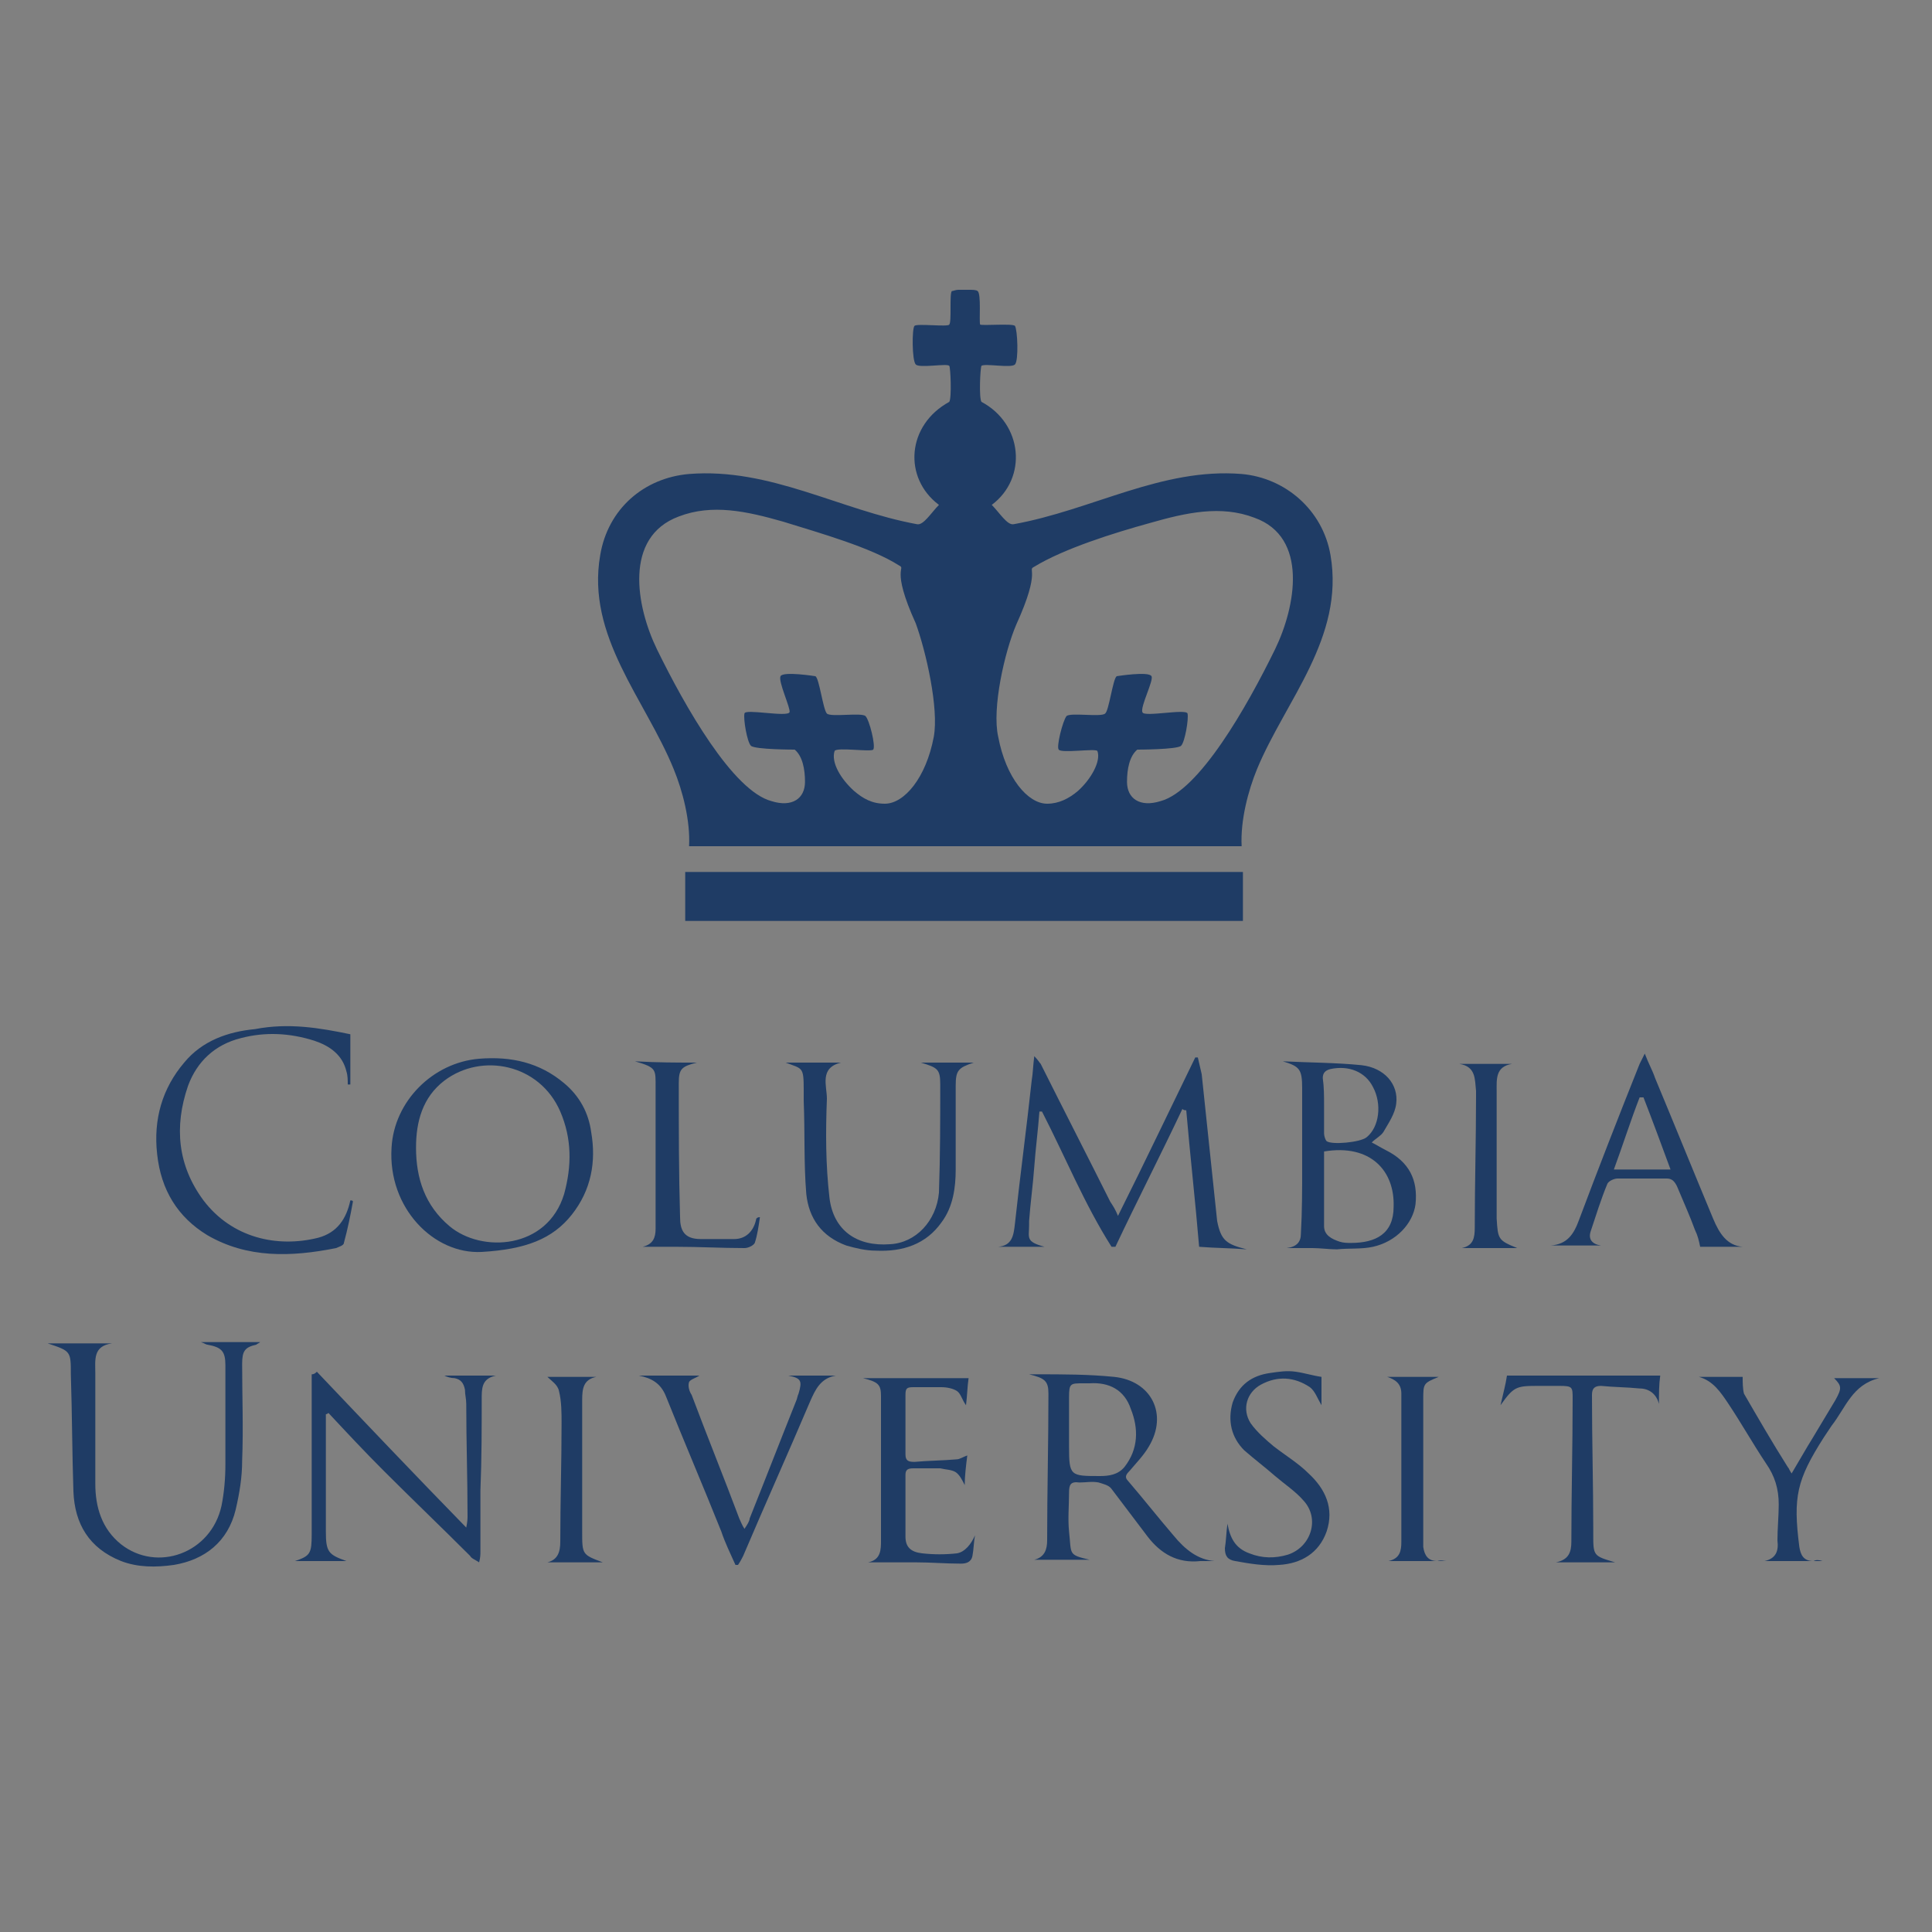 <svg version="1.1" id="Layer_1" xmlns="http://www.w3.org/2000/svg" xmlns:xlink="http://www.w3.org/1999/xlink" x="0px" y="0px"
	 viewBox="0 0 150 150" style="enable-background:new 0 0 150 150;" xml:space="preserve">
<rect x="0" y="0" width="150" height="150" fill="#808080" stroke="none"/>
<style type="text/css">
	.st0{fill:#1F3C65;}
	.st1{clip-path:url(#SVGID_00000106123383678642552310000002728171965674588090_);fill:#8B0021;}
	.st2{fill:#10294B;}
	.st3{fill:#FFFFFF;}
	.st4{fill:#FFCC04;}
	.st5{fill:#BF5A27;}
	.st6{fill:#00346A;}
</style>
<g>
	<g id="kpXLfu_00000021803317001420963230000002189406120610705792_">
		<g>
			<path class="st0" d="M96.8,97c-1.2-0.1-2.5-0.1-3.7-0.2c-0.3-3.6-0.7-7.1-1-10.6c-0.1,0-0.2,0-0.3-0.1c-1.7,3.6-3.5,7.1-5.2,10.7
				c-0.1,0-0.2,0-0.3,0c-2.1-3.3-3.6-7-5.4-10.5c-0.1,0-0.1,0-0.2,0c-0.1,1.4-0.3,2.9-0.4,4.3c-0.1,1.4-0.3,2.8-0.4,4.2
				c0,0.1,0,0.2,0,0.3c0,1-0.3,1.3,1.2,1.7c-1.3,0-2.4,0-3.6,0c1.1-0.1,1.2-0.9,1.3-1.8c0.4-3.7,0.9-7.4,1.3-11.1
				c0.1-0.6,0.1-1.1,0.2-1.9c0.3,0.3,0.4,0.5,0.5,0.6c1.8,3.6,3.6,7.1,5.4,10.7c0.2,0.3,0.4,0.6,0.6,1.1c2.1-4.2,4-8.2,6-12.3
				c0.1,0,0.1,0,0.2,0c0.1,0.4,0.2,0.9,0.3,1.3c0.2,1.9,0.4,3.8,0.6,5.7c0.2,1.9,0.4,3.8,0.6,5.7C94.8,96.3,95.2,96.6,96.8,97z"/>
			<path class="st0" d="M3.7,104.3c1.8,0,3.4,0,5,0c-1.5,0.2-1.3,1.3-1.3,2.3c0,2.9,0,5.8,0,8.6c0,1.8,0.5,3.5,2,4.7
				c2.8,2.2,7,0.7,7.8-3c0.2-1,0.3-2.1,0.3-3.2c0-2.6,0-5.1,0-7.7c0-1.1-0.3-1.4-1.4-1.6c-0.1,0-0.2-0.1-0.5-0.2c1.6,0,3.1,0,4.6,0
				c-0.1,0.1-0.2,0.1-0.3,0.2c-0.9,0.2-1.1,0.5-1.1,1.5c0,2.5,0.1,5,0,7.5c0,1.3-0.2,2.5-0.5,3.8c-0.6,2.5-2.4,3.9-4.8,4.3
				c-1.4,0.2-2.8,0.2-4.1-0.3c-2.5-1-3.6-2.9-3.7-5.4c-0.1-3-0.1-6-0.2-9.1C5.5,104.9,5.5,104.9,3.7,104.3z"/>
			<path class="st0" d="M24.6,106.5c3.8,4,7.6,8,11.6,12.1c0.1-0.5,0.1-0.7,0.1-0.9c0-2.9-0.1-5.8-0.1-8.7c0-0.4-0.1-0.7-0.1-1.1
				c-0.1-0.5-0.3-0.8-0.8-0.9c-0.3,0-0.6-0.1-0.8-0.2c1.3,0,2.6,0,4,0c-0.9,0.2-1.1,0.7-1.1,1.6c0,2.4,0,4.9-0.1,7.3
				c0,1.6,0,3.1,0,4.7c0,0.3,0,0.5-0.1,0.9c-0.3-0.2-0.6-0.3-0.7-0.5c-2.2-2.2-4.5-4.4-6.7-6.6c-1.5-1.5-2.9-3-4.3-4.5
				c-0.1,0.1-0.2,0.1-0.2,0.1c0,1.8,0,3.7,0,5.5c0,0.9,0,1.8,0,2.8c0,0.3,0,0.5,0,0.8c0,1.6,0.2,1.8,1.6,2.3c-1.3,0-2.6,0-4,0
				c1.2-0.4,1.3-0.6,1.3-2.1c0-3.8,0-7.7,0-11.5c0-0.3,0-0.6,0-0.9C24.4,106.7,24.5,106.6,24.6,106.5z"/>
			<path class="st0" d="M37.4,97.2c-3.7,0.2-7.3-3.4-7-8.1c0.2-3.6,3.2-6.6,6.8-6.9c2.5-0.2,4.7,0.3,6.6,1.9c1.2,1,1.9,2.3,2.1,3.8
				c0.4,2.3,0,4.5-1.5,6.4C42.9,96.2,40.8,97,37.4,97.2z M32.3,89.1c0,2.4,0.7,4.5,2.6,6.1c2.5,2.1,7.6,1.8,8.9-2.5
				c0.6-2.2,0.6-4.3-0.3-6.4c-1.6-3.7-6.1-4.6-9-2.4C32.8,85.2,32.3,87.1,32.3,89.1z"/>
			<path class="st0" d="M94.3,121.2c-0.4,0-0.7,0-1.1,0c-1.8,0.2-3.1-0.6-4.1-1.9c-0.9-1.2-1.9-2.5-2.8-3.7c-0.2-0.3-0.7-0.4-1-0.5
				c-0.5-0.1-1,0-1.5,0c-0.7-0.1-0.8,0.2-0.8,0.8c0,1-0.1,2,0,3c0.2,1.8-0.1,1.8,1.6,2.2c-1.5,0-2.9,0-4.3,0c0.8-0.2,1-0.8,1-1.5
				c0-3.8,0.1-7.6,0.1-11.4c0-1-0.3-1.2-1.5-1.5c0.2,0,0.4,0,0.6,0c2,0,4,0,6,0.2c2.9,0.3,4.2,2.9,2.7,5.4c-0.4,0.7-1,1.3-1.5,1.9
				c-0.3,0.3-0.4,0.5-0.1,0.8c1.2,1.4,2.3,2.8,3.5,4.2C92,120.3,93,121.1,94.3,121.2z M84.6,107.4c-0.2,0-0.4,0-0.5,0
				c-1,0-1.1,0-1.1,1.1c0,1.3,0,2.5,0,3.8c0,2.3,0.1,2.3,2.4,2.3c0.7,0,1.4-0.1,1.9-0.7c1.1-1.4,1.1-3,0.5-4.5
				C87.3,107.9,86.1,107.3,84.6,107.4z"/>
			<path class="st0" d="M106.5,88.7c0.4,0.2,0.7,0.4,1.1,0.6c1.8,0.9,2.5,2.3,2.3,4.2c-0.2,1.5-1.5,2.9-3.3,3.3
				c-0.9,0.2-1.9,0.1-2.8,0.2c-0.6,0-1.3-0.1-1.9-0.1c-0.6,0-1.3,0-2,0c0.8-0.1,1.1-0.5,1.1-1.1c0.1-1.7,0.1-3.5,0.1-5.2
				c0-2,0-4.1,0-6.1c0-1.5-0.2-1.7-1.5-2.1c2,0.1,4.1,0.1,6.1,0.3c1.8,0.2,2.9,1.5,2.7,3c-0.1,0.8-0.6,1.5-1,2.2
				C107.2,88.2,106.8,88.4,106.5,88.7z M102.8,89.4c0,0.3,0,0.5,0,0.7c0,1.7,0,3.4,0,5.1c0,0.7,0.6,1,1.2,1.2
				c0.3,0.1,0.6,0.1,0.9,0.1c1.9,0,3.3-0.7,3.3-2.8C108.3,90.9,106.4,88.8,102.8,89.4z M102.8,85.8c0,0.7,0,1.5,0,2.2
				c0,0.2,0.1,0.5,0.2,0.6c0.4,0.3,2.6,0.1,3.1-0.3c1-0.8,1.2-2.6,0.5-3.9c-0.6-1.2-1.9-1.7-3.3-1.4c-0.4,0.1-0.6,0.3-0.6,0.7
				C102.8,84.4,102.8,85.1,102.8,85.8z"/>
			<path class="st0" d="M27.2,80.3c0,1.3,0,2.6,0,3.9c-0.1,0-0.1,0-0.2,0c0-0.3,0-0.7-0.1-1c-0.3-1.3-1.3-2-2.5-2.4
				c-1.9-0.6-3.8-0.7-5.7-0.2c-2,0.5-3.4,1.8-4.1,3.7c-1.1,3.2-0.8,6.2,1.2,8.9c2.2,2.9,5.7,3.7,8.9,2.9c1.5-0.4,2.2-1.5,2.5-2.9
				c0.1,0,0.2,0,0.2,0.1c-0.2,1.1-0.4,2.1-0.7,3.2c0,0.2-0.4,0.3-0.6,0.4c-3.5,0.7-6.9,0.8-10-1c-2.3-1.4-3.6-3.5-3.9-6.3
				c-0.3-2.7,0.4-5.1,2.1-7.1c1.4-1.7,3.4-2.4,5.5-2.6C22.4,79.4,24.8,79.8,27.2,80.3z"/>
			<path class="st0" d="M61,82.5c1.5,0,2.9,0,4.3,0c-1.7,0.4-1.1,1.8-1.1,2.8c-0.1,2.6-0.1,5.1,0.2,7.7c0.3,2.5,2.1,3.8,4.7,3.6
				c2-0.1,3.6-1.8,3.8-4C73,89.7,73,87,73,84.2c0-1.2-0.2-1.3-1.5-1.7c1.3,0,2.6,0,4.1,0c-1.2,0.4-1.4,0.6-1.4,1.8
				c0,2.2,0,4.4,0,6.5c0,1.4-0.2,2.9-1.1,4.1c-1.2,1.7-3,2.3-5.1,2.2c-0.8,0-1.6-0.2-2.3-0.4c-1.9-0.7-2.9-2.1-3.1-4
				c-0.2-2.4-0.1-4.8-0.2-7.2c0-0.3,0-0.6,0-0.9C62.4,82.8,62.3,83,61,82.5z"/>
			<path class="st0" d="M135.3,96.8c-1.1,0-2.3,0-3.3,0c-0.1-0.5-0.2-0.9-0.4-1.3c-0.4-1.1-0.9-2.2-1.4-3.4
				c-0.2-0.4-0.4-0.6-0.8-0.6c-1.3,0-2.5,0-3.8,0c-0.3,0-0.7,0.2-0.8,0.4c-0.5,1.2-0.9,2.5-1.3,3.7c-0.2,0.6,0.1,1,0.8,1.1
				c-1.4,0-2.6,0-3.9,0c1.3-0.1,1.8-0.9,2.2-2c1.5-4,3.1-8.1,4.7-12.1c0.1-0.2,0.2-0.4,0.4-0.8c0.3,0.8,0.6,1.3,0.8,1.9
				c1.5,3.6,3,7.3,4.5,10.9C133.5,95.8,134.1,96.7,135.3,96.8z M127.6,85.2c-0.1,0-0.2,0-0.3,0c-0.7,1.8-1.3,3.7-2,5.6
				c1.6,0,2.9,0,4.4,0C129,88.9,128.3,87,127.6,85.2z"/>
			<path class="st0" d="M57.1,121.5c-0.4-0.9-0.8-1.7-1.1-2.6c-1.4-3.5-2.9-7-4.3-10.5c-0.4-1-1.1-1.4-2.1-1.6c1.6,0,3.1,0,4.7,0
				c-0.3,0.2-0.7,0.3-0.8,0.5c-0.1,0.3,0,0.7,0.2,1c1.2,3.2,2.5,6.4,3.7,9.6c0.1,0.2,0.2,0.5,0.4,0.8c0.2-0.3,0.4-0.6,0.4-0.8
				c1.2-3,2.4-6.1,3.6-9.1c0.1-0.2,0.1-0.4,0.2-0.6c0.3-1,0.2-1.2-0.8-1.4c1.2,0,2.5,0,3.7,0c-1.2,0.2-1.6,1.1-2,2
				c-1.7,4-3.5,8-5.2,12c-0.1,0.2-0.2,0.4-0.4,0.7C57.3,121.5,57.2,121.5,57.1,121.5z"/>
			<path class="st0" d="M75.7,119.2c-0.1,0.5-0.1,1.1-0.2,1.6c-0.1,0.5-0.5,0.6-0.9,0.6c-1.2,0-2.3-0.1-3.5-0.1c-1.2,0-2.5,0-3.7,0
				c1-0.2,1-1,1-1.7c0-3.7,0-7.5,0-11.2c0-0.9-0.2-1.1-1.4-1.4c2.7,0,5.4,0,8.2,0c-0.1,0.7-0.1,1.3-0.2,2.1
				c-0.3-0.4-0.4-0.9-0.7-1.1c-0.3-0.2-0.8-0.3-1.2-0.3c-0.7,0-1.5,0-2.2,0c-0.5,0-0.6,0.1-0.6,0.6c0,1.5,0,3,0,4.6
				c0,0.5,0.2,0.6,0.7,0.6c1.1-0.1,2.2-0.1,3.3-0.2c0.2,0,0.5-0.2,0.8-0.3c-0.1,0.8-0.2,1.6-0.2,2.3c-0.2-0.4-0.4-0.8-0.7-1
				c-0.3-0.2-0.8-0.2-1.2-0.3c-0.7,0-1.4,0-2.1,0c-0.4,0-0.6,0.1-0.6,0.5c0,1.6,0,3.2,0,4.8c0,0.8,0.4,1.2,1.3,1.3
				c0.9,0.1,1.8,0.1,2.7,0C74.9,120.5,75.4,119.9,75.7,119.2z"/>
			<path class="st0" d="M141.5,121.2c-1.6,0-3.1,0-4.5,0c0.9-0.2,1.1-0.8,1-1.6c0-0.9,0.1-1.9,0.1-2.8c0-1.2-0.3-2.2-1-3.2
				c-1-1.5-1.9-3.1-2.9-4.6c-0.6-0.9-1.2-1.8-2.3-2.1c1.2,0,2.4,0,3.4,0c0,0.4,0,0.9,0.1,1.3c1.1,1.9,2.2,3.8,3.4,5.7
				c0.1,0.1,0.1,0.2,0.3,0.5c0.6-1,1.1-1.9,1.6-2.7c0.6-1,1.2-2,1.8-3c0.5-0.9,0.5-1.1-0.1-1.7c1.1,0,2.2,0,3.5,0
				c-2.1,0.5-2.6,2.3-3.7,3.7c-0.2,0.3-0.4,0.6-0.6,0.9c-2.1,3.3-2.4,4.6-1.9,8.5c0.1,0.6,0.3,1.1,1.1,1.1
				C141,121.1,141.2,121.1,141.5,121.2z"/>
			<path class="st0" d="M102.6,106.9c0,0.8,0,1.5,0,2.2c-0.3-0.5-0.5-1.1-0.9-1.4c-1.2-0.8-2.5-0.9-3.8-0.2c-1.1,0.6-1.5,1.9-0.8,3
				c0.5,0.7,1.2,1.3,1.8,1.8c0.9,0.7,1.9,1.3,2.7,2.1c1.3,1.2,2,2.7,1.4,4.5c-0.6,1.7-2,2.5-3.7,2.6c-1.1,0.1-2.3-0.1-3.4-0.3
				c-0.6-0.1-0.8-0.4-0.8-1c0.1-0.6,0.1-1.2,0.2-1.9c0.2,1.1,0.6,1.9,1.7,2.3c1,0.4,2,0.4,3,0.1c1.8-0.6,2.5-2.8,1.2-4.2
				c-0.6-0.7-1.5-1.3-2.2-1.9c-0.8-0.7-1.6-1.3-2.4-2c-1-1-1.3-2.3-0.9-3.7c0.5-1.4,1.5-2.1,2.9-2.3c0.7-0.1,1.3-0.2,2-0.1
				C101.3,106.6,101.9,106.8,102.6,106.9z"/>
			<path class="st0" d="M128.8,109c-0.2-0.8-0.8-1.2-1.5-1.2c-1-0.1-2-0.1-3-0.2c-0.5,0-0.7,0.2-0.7,0.7c0,3.5,0.1,7,0.1,10.4
				c0,0.1,0,0.2,0,0.4c0,1.7,0,1.7,1.7,2.2c-1.5,0-3,0-4.6,0c1-0.2,1.2-0.8,1.2-1.6c0-3.7,0.1-7.4,0.1-11.1c0-0.9,0-1-1-1
				c-0.6,0-1.2,0-1.8,0c-1.6,0-1.8,0.1-2.8,1.5c0.2-0.9,0.4-1.6,0.5-2.3c4,0,8,0,11.9,0C128.8,107.5,128.8,108.2,128.8,109z"/>
			<path class="st0" d="M54.1,82.5c-1.2,0.3-1.4,0.5-1.4,1.6c0,3.5,0,7,0.1,10.4c0,1,0.3,1.7,1.6,1.7c0.9,0,1.7,0,2.6,0
				c0.9,0,1.5-0.6,1.7-1.5c0-0.1,0.1-0.2,0.3-0.2c-0.1,0.7-0.2,1.4-0.4,2c-0.1,0.2-0.5,0.4-0.8,0.4c-1.8,0-3.5-0.1-5.3-0.1
				c-0.8,0-1.7,0-2.6,0c0.8-0.2,1-0.7,1-1.4c0-0.4,0-0.7,0-1.1c0-3.3,0-6.5,0-9.8c0-1.5,0.1-1.6-1.6-2.1
				C51.1,82.5,52.5,82.5,54.1,82.5z"/>
			<path class="st0" d="M112.3,121.2c-1.6,0-3,0-4.5,0c0.9-0.2,1-0.8,1-1.5c0-3.8,0-7.7,0-11.5c0-0.8-0.5-1.1-1.1-1.3
				c1.3,0,2.7,0,4,0c-1.2,0.5-1.2,0.5-1.2,1.8c0,3.4,0,6.8,0,10.2c0,0.4,0,0.8,0,1.2c0.1,0.7,0.4,1.1,1.1,1.1
				C111.9,121.1,112.1,121.2,112.3,121.2z"/>
			<path class="st0" d="M42.5,106.9c1.1,0,2.5,0,3.8,0c-1,0.2-1.1,0.9-1.1,1.8c0,3.4,0,6.8,0,10.2c0,1.8,0,1.8,1.6,2.4
				c-1.4,0-2.9,0-4.3,0c0.8-0.2,1-0.8,1-1.6c0-3.1,0.1-6.1,0.1-9.2c0-0.8,0-1.7-0.2-2.5C43.3,107.5,42.8,107.2,42.5,106.9z"/>
			<path class="st0" d="M117.8,96.9c-1.4,0-2.9,0-4.3,0c0.9-0.2,1-0.8,1-1.6c0-3.4,0.1-6.8,0.1-10.2c0-0.1,0-0.3,0-0.4
				c-0.1-0.9,0-1.9-1.3-2.1c1.4,0,2.7,0,4.1,0c-1.3,0.2-1.2,1.2-1.2,2.1c0,3.2,0,6.4,0,9.6c0,0.1,0,0.2,0,0.3
				C116.3,96.2,116.3,96.3,117.8,96.9z"/>
		</g>
	</g>
	<g>
		<polygon class="st0" points="53.2,67.7 53.2,71.5 74.8,71.5 96.5,71.5 96.5,67.7 74.8,67.7 		"/>
		<path class="st0" d="M103.3,43.1c-0.6-3.5-3.5-6-6.9-6.3c-6.2-0.5-11.6,2.8-17.7,3.9c-0.5,0.1-1.1-0.9-1.7-1.5
			c2.8-2.1,2.4-6.3-0.8-8c-0.2-0.3-0.1-2.6,0-2.8c0.3-0.2,2.3,0.2,2.6-0.1c0.3-0.3,0.2-2.7,0-3c-0.2-0.2-2.5,0-2.7-0.1
			c-0.1-0.2,0.1-2.4-0.2-2.6c-0.1-0.1-0.4-0.1-0.7-0.1v0h-0.1H75H75h-0.1h-0.2h-0.3v0c-0.2,0-0.4,0.1-0.5,0.1
			c-0.2,0.2,0,2.4-0.2,2.6c-0.1,0.2-2.5-0.1-2.7,0.1c-0.2,0.2-0.2,2.7,0.1,3c0.3,0.3,2.4-0.1,2.6,0.1c0.1,0.1,0.2,2.5,0,2.8
			c-3.3,1.8-3.6,5.9-0.8,8c-0.6,0.6-1.2,1.6-1.7,1.5c-6-1.1-11.4-4.4-17.7-3.9c-3.5,0.3-6.3,2.7-6.9,6.3c-1.1,6.3,3.5,11.2,5.7,16.6
			c0.7,1.7,1.3,4,1.2,6h42.9c-0.1-2,0.5-4.3,1.2-6C99.8,54.4,104.4,49.5,103.3,43.1 M72.5,57.2c-0.6,3.2-2.3,5.2-3.8,5.2
			c-1,0-1.7-0.4-2.4-1c-1-0.9-1.8-2.2-1.5-3.1c0.2-0.3,2.8,0.1,3-0.1c0.2-0.3-0.3-2.3-0.6-2.6c-0.3-0.3-2.7,0.1-3-0.2
			c-0.3-0.3-0.6-2.8-0.9-2.9c0,0-2.5-0.4-2.7,0c-0.2,0.4,0.8,2.5,0.7,2.8c-0.2,0.4-3.5-0.3-3.5,0.1c-0.1,0.4,0.2,2.2,0.5,2.5
			c0.3,0.3,3.4,0.3,3.4,0.3c0.6,0.5,0.8,1.5,0.8,2.5c0,1.3-1,2-2.6,1.5c-3-0.8-6.7-7.3-8.9-11.8c-1.6-3.3-2.6-8.7,1.7-10.3
			c2.6-1,5.3-0.4,8.1,0.4c2.9,0.9,6.8,2,9,3.4c0.6,0.3-0.7,0.1,1.3,4.5C71.9,50.6,72.9,55,72.5,57.2 M74.8,22.5H75h0.1H74.8z
			 M99,50.4c-2.2,4.5-5.9,11-8.9,11.8c-1.6,0.5-2.6-0.2-2.6-1.5c0-1,0.2-2,0.8-2.5c0,0,3.1,0,3.4-0.3c0.3-0.3,0.6-2.1,0.5-2.5
			c-0.1-0.4-3.4,0.3-3.5-0.1c-0.2-0.4,0.9-2.5,0.7-2.8c-0.2-0.4-2.7,0-2.7,0c-0.3,0.2-0.6,2.7-0.9,2.9c-0.3,0.3-2.7-0.1-3,0.2
			C82.5,56,82,58,82.2,58.2c0.2,0.3,2.8-0.1,3,0.1c0.3,0.8-0.5,2.2-1.5,3.1c-0.7,0.6-1.5,1-2.4,1c-1.5,0-3.2-2-3.8-5.2
			C77,55,78,50.6,78.9,48.5c2-4.4,0.8-4.2,1.4-4.5c2.3-1.4,6.1-2.6,9-3.4c2.8-0.8,5.5-1.4,8.1-0.4C101.6,41.7,100.6,47.1,99,50.4"/>
	</g>
</g>
<g>
	<g>
		<defs>
			<rect id="SVGID_1_" x="241.2" y="113.4" width="104.6" height="21"/>
		</defs>
		<clipPath id="SVGID_00000169516593830416817090000010386616398399005883_">
			<use xlink:href="#SVGID_1_"  style="overflow:visible;"/>
		</clipPath>
		<path style="clip-path:url(#SVGID_00000169516593830416817090000010386616398399005883_);fill:#8B0021;" d="M246.8,118.1
			c-0.1,0.1,0.1,0.1,0.1,0.1c0,0.2,0,0.4,0,0.5c0,0.1,0.2,0.1,0.2,0.1c0-0.1,0.1-0.2,0.2-0.2c0,0,0-0.1,0,0c-0.1,0.1-0.1,0-0.2,0
			c0,0,0-0.3,0-0.3c0,0,0.1,0,0.2,0c0,0,0-0.1,0-0.1c0,0-0.2,0-0.2,0c0,0,0-0.2,0-0.3c0-0.1,0-0.1,0,0
			C247.1,117.8,246.9,118,246.8,118.1L246.8,118.1L246.8,118.1z M247.2,117.4c0.1,0,0.2,0,0.4,0c0.2,0,0.3-0.3,0.2-0.5
			c-0.1-0.2-0.3-0.2-0.4-0.2c-0.1,0-0.2-0.1,0-0.2c0.2-0.1,0.4,0.1,0.4,0.1c0,0.1,0.1,0.1,0.1,0c0-0.2,0-0.1,0-0.2c0-0.1,0-0.1,0,0
			c0,0.1-0.1,0-0.1,0c0,0-0.2,0-0.3,0c-0.1,0-0.3,0.2-0.2,0.4c0.1,0.1,0.4,0.2,0.5,0.2c0.1,0.1,0.1,0.2,0,0.3c-0.1,0.1-0.4,0-0.4,0
			c-0.1-0.1-0.1-0.1-0.1-0.2c0-0.1-0.1-0.1-0.1,0c0,0.1,0,0.3,0,0.4C247.1,117.5,247.1,117.5,247.2,117.4
			C247.1,117.4,247.2,117.4,247.2,117.4L247.2,117.4L247.2,117.4z M247.6,117.6c0,0.1-0.1,0.1-0.2,0.2c0.1,0,0.1,0.1,0.2,0.1
			c0.1-0.1,0.1-0.1,0.2-0.2C247.7,117.7,247.6,117.7,247.6,117.6L247.6,117.6L247.6,117.6z M246.7,117.5c0.1,0,0.1-0.1,0.1-0.1
			c0,0,0-0.1,0,0c0,0-0.1,0-0.1,0c0,0-0.1-0.4,0-0.4c0,0,0.3,0,0.3,0c0,0,0-0.1,0-0.1c0,0-0.2,0-0.2,0c0,0,0-0.2,0-0.3
			c0-0.1,0-0.1,0-0.1c0,0.1-0.2,0.3-0.3,0.3c-0.1,0-0.1,0.1,0,0.1c0,0,0.1,0.1,0.1,0.1c0,0.2,0,0.5,0,0.6
			C246.6,117.5,246.7,117.5,246.7,117.5L246.7,117.5L246.7,117.5z M246,117.9c-0.1,0.1-0.1,0.1-0.2,0.2c0,0.1,0.1,0.1,0.1,0.2
			c0,0.1,0,0.5,0,0.6c0.1,0,0.1,0,0.2,0c0-0.1,0-0.6,0-0.7c0,0,0.1,0,0.1-0.1c0,0,0.1,0.1,0.1,0.1c0,0.1,0,0.3,0,0.4
			c0,0.1,0,0.2,0,0.3c0-0.1,0.2-0.2,0.3-0.2c0,0,0-0.1,0,0c-0.1,0-0.1,0-0.1,0c0-0.1,0-0.3,0-0.5c0-0.2-0.1-0.2-0.1-0.3
			c-0.1,0.1-0.2,0.1-0.2,0.2C246.1,118.1,246.1,118,246,117.9L246,117.9L246,117.9z M245.4,118c0,0.1,0.1,0.2,0.2,0.2
			c-0.1,0.1-0.3,0.2-0.3,0.2C245.1,118.4,245.1,118.2,245.4,118L245.4,118L245.4,118z M245,118.4c0,0.3,0.3,0.5,0.4,0.6
			c0-0.1,0.1-0.2,0.2-0.3c0.1-0.1,0-0.1-0.1,0c-0.1,0.1-0.3,0-0.3-0.1c0.1-0.1,0.4-0.3,0.5-0.4c-0.1-0.1-0.2-0.2-0.2-0.3
			C245.4,117.9,245.1,118.1,245,118.4L245,118.4L245,118.4z M244.9,116.8c-0.1,0.2-0.2,0.5,0,0.6c0.1,0.1,0.2,0.1,0.4,0.1
			c0-0.1,0.1-0.1,0.1-0.2c-0.1,0-0.2,0-0.3-0.1c-0.2-0.2-0.1-0.4-0.1-0.5c0.1-0.2,0.3,0.1,0.3,0.1c0,0,0.1-0.1,0.2-0.2
			c-0.1-0.1-0.1-0.2-0.2-0.2C245.2,116.6,245,116.7,244.9,116.8L244.9,116.8L244.9,116.8z M245.9,116.3
			C245.9,116.3,245.9,116.3,245.9,116.3c0-0.1,0-0.4,0-0.4c0,0-0.1,0-0.1,0c0,0.1,0,0.1,0,0.2c-0.1,0.2-0.4,0.3-0.5,0
			c-0.1-0.1-0.1-0.2-0.1-0.3c0-0.1,0.1-0.3,0.1-0.3c0.2-0.3,0.5-0.1,0.5,0c0,0.1,0,0.2,0,0.2c0,0,0.1,0,0.1,0c0,0,0-0.5,0-0.5
			c0,0-0.1,0-0.1,0c0,0.1,0,0.1-0.1,0.1c-0.1,0-0.3-0.1-0.5,0c-0.1,0.1-0.3,0.2-0.3,0.4c0,0.3,0.1,0.4,0.3,0.5c0.1,0.1,0.3,0,0.5,0
			C245.8,116.3,245.8,116.3,245.9,116.3C245.9,116.4,245.9,116.4,245.9,116.3L245.9,116.3L245.9,116.3z M246,117.3
			C246,117.4,246,117.4,246,117.3C246,117.4,246,117.4,246,117.3c-0.1,0.1-0.4,0-0.2-0.1c0.1,0.1,0.1,0,0.2,0
			C246,117.2,246,117.3,246,117.3L246,117.3L246,117.3z M246,117.1c-0.1,0.1-0.2,0.1-0.3,0c0-0.1,0-0.1,0-0.2c0-0.1,0.1-0.1,0.1-0.1
			c0,0,0.1,0.1,0.1,0.2C246,117,246,117,246,117.1L246,117.1L246,117.1z M246,116.6c-0.1,0-0.3,0.1-0.3,0.3c0,0,0,0.2,0,0.2
			c0,0,0,0,0,0c-0.1,0.1-0.1,0.1-0.1,0.2c0,0.1,0.1,0.2,0.2,0.2c0.1-0.1,0.1-0.1,0.2-0.2c0,0.1,0,0.1,0.1,0.2c0,0,0.2-0.2,0.2-0.2
			c0,0,0-0.1,0,0c0,0-0.1,0-0.1,0c0,0,0-0.5,0-0.5C246.1,116.8,246.1,116.6,246,116.6L246,116.6L246,116.6z M246.8,115.5
			C246.9,115.4,246.8,115.4,246.8,115.5c-0.1-0.1-0.2-0.2-0.2-0.2c0,0-0.1,0.1-0.2,0.1c0-0.1-0.1-0.1-0.2-0.1c0,0-0.2,0.1-0.2,0.2
			c0.1,0,0.2,0,0.2,0.1c0,0.1,0,0.5,0,0.6c0.1,0,0.1,0,0.2,0c0-0.1,0-0.6,0-0.7c0,0,0.1,0,0.1,0c0,0,0.1,0.1,0.1,0.1
			C246.7,115.6,246.8,115.5,246.8,115.5L246.8,115.5L246.8,115.5z M247.2,115.7c-0.1-0.2,0-0.3,0.1-0.4c0,0.1,0.1,0.1,0.2,0.2
			C247.3,115.5,247.2,115.6,247.2,115.7L247.2,115.7L247.2,115.7z M247.6,115.9c-0.3,0.1-0.4-0.1-0.4-0.2c0.1-0.1,0.3-0.3,0.4-0.4
			c-0.1-0.1-0.1-0.2-0.2-0.2c-0.1,0-0.4,0.1-0.4,0.5c0,0.3,0.3,0.5,0.5,0.5C247.5,116.1,247.6,116,247.6,115.9
			C247.8,116,247.7,115.9,247.6,115.9L247.6,115.9L247.6,115.9z M248.3,115.5c0,0-0.1,0.1-0.1,0.1c0,0-0.1,0-0.1,0
			c-0.1,0-0.1-0.1-0.2-0.1c0-0.1,0.1-0.1,0.1-0.1C248.1,115.4,248.3,115.5,248.3,115.5L248.3,115.5L248.3,115.5z M248.2,115.8
			c0.1,0,0.1,0.1,0.2,0.1c0.1,0.1,0,0.2-0.1,0.2c-0.1,0-0.3-0.1-0.3-0.1C248,115.9,248.1,115.9,248.2,115.8L248.2,115.8L248.2,115.8
			z M248.6,115.4c-0.1-0.1-0.2-0.2-0.3-0.2c-0.2,0-0.4,0.2-0.4,0.3c-0.1,0.1,0,0.3,0.1,0.3c-0.1,0.1-0.2,0.2-0.3,0.2
			c0,0,0.2,0.1,0.4,0.1c0.2,0,0.3-0.1,0.4-0.2c0.2-0.1,0.1-0.3-0.1-0.4c0,0,0,0-0.1,0C248.5,115.5,248.6,115.5,248.6,115.4
			L248.6,115.4L248.6,115.4z M248.8,116.5l-0.1-0.1l-0.1,0.1l0,0.1l0.1,0.1h0.1l0.1-0.1V116.5L248.8,116.5L248.8,116.5z
			 M248.8,115.7c0,0-0.1,0.1,0.1,0.1C249,115.8,249,115.7,248.8,115.7L248.8,115.7L248.8,115.7z M248.8,115.9c0,0-0.1,0.1,0.1,0.1
			C249,116,249,115.9,248.8,115.9L248.8,115.9L248.8,115.9z M248.9,117.6l0.1-0.1c-0.1,0-0.1,0-0.2-0.1l0-0.5l-0.1-0.1l0,0l-0.2,0.2
			c-0.1,0.1,0,0.1,0.1,0l0.1,0.1l0,0.5c0,0.1,0.1,0.1,0.1,0.1L248.9,117.6L248.9,117.6L248.9,117.6z M248.3,118.4
			c0.1,0.1,0.1,0,0.2,0c0,0.1,0,0.1,0,0.1c0,0,0,0,0,0.1c-0.1,0-0.1,0-0.2,0.1C248.3,118.7,248.1,118.6,248.3,118.4L248.3,118.4
			L248.3,118.4z M248.5,118.4c-0.1,0-0.2,0-0.3-0.1c0,0,0-0.1,0-0.2c0-0.1,0-0.1,0.1-0.1c0,0,0.2,0.1,0.2,0.2
			C248.5,118.3,248.5,118.3,248.5,118.4L248.5,118.4L248.5,118.4z M248.2,118.4c-0.1,0.1-0.1,0.2-0.1,0.3c0,0.1,0,0.2,0.1,0.3
			c0.1-0.1,0.2-0.2,0.3-0.2c0.1,0.1,0.1,0.1,0.2,0.2c0,0,0.2-0.1,0.2-0.2c0,0,0-0.1,0,0c0,0-0.1,0-0.1,0c0,0,0-0.5,0-0.5
			c-0.1-0.1-0.2-0.2-0.3-0.2c-0.1,0-0.3,0.2-0.3,0.2C248.2,118.2,248.2,118.3,248.2,118.4C248.2,118.4,248.2,118.4,248.2,118.4
			L248.2,118.4L248.2,118.4z M247.9,117.3c0.1,0.2,0.2,0.3,0.4,0.3c0-0.1,0.1-0.2,0.1-0.2c0.1-0.1,0-0.1,0,0c0,0.1-0.2,0-0.3-0.1
			c-0.1-0.1-0.1-0.3-0.1-0.3c0.1-0.1,0.2,0,0.3,0c0.1,0,0.1-0.1,0.1-0.1c0,0-0.1,0-0.2-0.1c-0.1,0-0.2,0.1-0.2,0.2
			C248,116.9,247.8,117.1,247.9,117.3L247.9,117.3L247.9,117.3z M247.9,118.7l0.1-0.1c-0.1,0-0.1,0-0.1-0.1l0-0.4l-0.1-0.2l-0.1,0
			l-0.2,0.2c-0.1,0,0,0.1,0.1,0l0.1,0.1l0,0.4C247.7,118.7,247.7,118.8,247.9,118.7L247.9,118.7L247.9,118.7L247.9,118.7z
			 M249.6,121.2c0,0,0.1-0.1,0.1-0.2c0-0.1-0.1-0.2-0.1-0.2c0.1,0,0.2,0.1,0.3,0.2L249.6,121.2L249.6,121.2L249.6,121.2z M250.2,121
			L250.2,121c-0.2,0-0.3-0.2-0.5-0.2c-0.2-0.1-0.5,0.1-0.5,0.1c0,0.1,0.1,0.1,0.3,0c-0.2,0.2,0,0.3,0,0.3c-0.1,0-0.2,0-0.2-0.1
			c0,0.1,0.1,0.1,0.1,0.1C249.7,121.4,249.9,121.1,250.2,121L250.2,121L250.2,121z M252.4,118.1c0,0.1-0.1,0.1-0.2,0.2
			c0.1,0,0.1,0,0.2,0.1c0,0.1,0,0.3,0,0.4c0,0.1,0.1,0.1,0.1,0.2c0.1,0,0.3-0.1,0.4-0.2c0,0.1,0.1,0.2,0.2,0.2c0,0,0.1-0.1,0.1-0.1
			c-0.1,0-0.1,0-0.1-0.1c0-0.1,0-0.4,0-0.5c0-0.1-0.1-0.2-0.2-0.2c-0.1,0.1-0.1,0.1-0.2,0.2c0.1,0,0.2,0,0.2,0.1c0,0.1,0,0.2,0,0.3
			c0,0.1-0.3,0.1-0.3,0c0-0.1,0-0.3,0-0.4C252.5,118.2,252.4,118.1,252.4,118.1L252.4,118.1L252.4,118.1z M252.5,117.1
			c0-0.1,0.1-0.2,0.1-0.2c0.1,0.1,0.1,0.1,0.2,0.1c0.1,0,0.2,0,0.2-0.1c-0.1-0.1-0.2-0.2-0.2-0.2c-0.1,0-0.4,0.2-0.4,0.4
			c0,0.3,0.1,0.4,0.2,0.5c0.1,0.1,0.2,0.1,0.3,0.1c0.1,0,0.3-0.2,0.3-0.3c0,0,0,0,0,0c0,0,0,0-0.1,0c0,0-0.2,0-0.3,0
			C252.6,117.4,252.5,117.3,252.5,117.1L252.5,117.1L252.5,117.1z M251.6,117.1c0,0.2-0.1,0.4-0.2,0.5c0.2-0.1,0.2-0.2,0.3-0.3
			c0.1,0.1,0.2,0.2,0.2,0.2c0.1,0,0.2-0.2,0.3-0.3c-0.1,0-0.3-0.1-0.4-0.3c0-0.1,0-0.1,0-0.2c0,0.1,0.3,0.2,0.4,0
			c-0.1,0-0.3-0.1-0.3-0.2c0,0-0.2,0.2-0.2,0.2c0-0.1-0.1-0.1-0.2-0.2c0,0-0.2,0.2-0.3,0.2c0,0,0,0.1,0,0.1c0,0,0.1-0.1,0.2-0.1
			C251.5,116.8,251.6,116.9,251.6,117.1L251.6,117.1L251.6,117.1z M251.5,118c-0.1,0,0.1,0.1,0.1,0.1c0,0.2,0,0.6,0,0.7
			c0,0.1,0.1,0.1,0.2,0.1c0.1,0,0.1-0.2,0.2-0.2c0,0,0-0.1,0,0c0,0-0.1,0-0.2,0c0,0,0-0.5,0-0.5c0,0,0.1,0,0.2,0c0,0,0-0.1,0-0.1
			c0,0-0.2,0-0.2,0c0,0,0-0.2,0-0.2c0-0.1,0-0.1,0,0C251.8,117.8,251.7,118,251.5,118L251.5,118L251.5,118z M250.8,118.2
			c0-0.1,0.1-0.1,0.1-0.1c0,0,0.2,0.1,0.2,0.1c0,0,0,0.1,0,0.2c-0.1,0-0.2,0-0.3-0.1C250.8,118.4,250.8,118.2,250.8,118.2
			L250.8,118.2L250.8,118.2z M250.8,118.5c0.1,0,0.1,0,0.2,0c0,0.1,0,0.1,0,0.2c0,0-0.1,0.1-0.2,0.1
			C250.8,118.7,250.8,118.7,250.8,118.5L250.8,118.5L250.8,118.5z M250.8,118.4c-0.1,0.1-0.2,0.2-0.2,0.3c0,0.1,0.1,0.2,0.1,0.3
			c0.1-0.1,0.2-0.2,0.3-0.2c0,0.1,0.1,0.1,0.1,0.1c0,0,0.2-0.2,0.2-0.3c0,0,0-0.1,0,0c0,0-0.1,0-0.2-0.1c0,0,0-0.4,0-0.4
			c-0.1-0.1-0.1-0.2-0.2-0.2c-0.1,0-0.3,0.2-0.3,0.3C250.7,118.2,250.7,118.4,250.8,118.4C250.7,118.4,250.8,118.4,250.8,118.4
			L250.8,118.4L250.8,118.4z M250,117.7c0,0.1,0,1,0,1.1c0,0.1,0.1,0.1,0.2,0.2c0,0,0.1-0.2,0.2-0.2c0,0,0-0.1,0,0
			c-0.1,0-0.1,0-0.1-0.1c0-0.1,0-0.8,0-0.9C250.2,117.7,250.1,117.7,250,117.7L250,117.7L250,117.7z M250,117.1
			c0,0.4,0.1,0.4,0.3,0.5c0.2,0.1,0.4,0.1,0.6,0c0.1,0,0.1,0,0.1,0c0,0,0.1,0,0.1,0c0,0,0-0.3,0-0.4c0,0-0.1,0-0.1,0
			c0,0,0,0.1,0,0.1c-0.1,0.2-0.5,0.2-0.6-0.1c-0.1-0.1-0.1-0.2,0-0.2c0.1,0,0.3,0,0.4,0c0.1,0,0.3,0,0.3,0c0,0,0.1,0,0.1,0
			c0,0,0-0.2,0-0.2c0,0,0,0-0.1,0c0,0-0.2,0.1-0.3,0.1c-0.1,0-0.3,0-0.4,0c-0.1,0,0-0.2,0-0.2c0.2-0.2,0.5-0.2,0.7,0
			c0,0.1,0,0.1,0,0.1c0,0,0.1,0,0.1,0c0,0,0-0.4,0-0.4c0,0-0.1,0-0.1,0c0,0-0.1,0-0.1,0c-0.1,0-0.4,0-0.6,0.1
			C250.2,116.7,250,116.9,250,117.1L250,117.1L250,117.1z M251.4,115c-0.1,0-0.3,0-0.4,0c-0.1,0-0.1,0.1,0,0.1c0.1,0,0.1,0,0.1,0.1
			c0,0.1-0.1,0.5-0.2,0.6c0-0.1-0.2-0.4-0.2-0.5c0,0,0.1-0.1,0.1-0.1c0.1,0,0.1-0.1,0-0.1c-0.1,0-0.6-0.1-0.7-0.1
			c-0.1,0-0.1,0.1,0,0.1c0.1,0,0.2,0,0.2,0.1c0.1,0.1,0.4,0.8,0.5,1c0-0.1,0.3-0.9,0.3-1C251.2,115.2,251.3,115.1,251.4,115
			C251.5,115.1,251.4,115,251.4,115L251.4,115L251.4,115z M251.8,115.2L251.8,115.2l0.1-0.2l-0.1-0.1l-0.1,0.1l0,0.1L251.8,115.2
			L251.8,115.2L251.8,115.2L251.8,115.2z M251.9,116.3l0.2-0.2c-0.1,0-0.2,0-0.2-0.1l0-0.5l-0.2-0.2l-0.1,0l-0.2,0.2c0,0,0,0,0.1,0
			l0.2,0.1l0,0.5c0,0.1,0.1,0.1,0.1,0.2H251.9L251.9,116.3L251.9,116.3z M253,115.4c0,0-0.4,0-0.4,0c0-0.1,0-0.2,0-0.3
			c0-0.1,0-0.1,0,0c0,0.1-0.2,0.3-0.3,0.3c-0.1,0,0.1,0.1,0.1,0.1c0,0.2,0,0.5,0.1,0.7c0,0.1,0.1,0.2,0.2,0.2c0,0,0.1-0.2,0.1-0.2
			c0,0,0-0.1,0-0.1c0,0-0.1,0-0.1-0.1c0,0-0.1-0.5,0-0.5C252.5,115.5,252.9,115.5,253,115.4C253,115.5,253,115.4,253,115.4
			L253,115.4L253,115.4z M253.5,116.3c-0.1,0-0.1,0-0.2,0c-0.1,0-0.2-0.2-0.1-0.4c0,0,0,0,0,0c0.1,0.1,0.2,0.1,0.3,0.1
			C253.5,116.2,253.5,116.2,253.5,116.3C253.5,116.3,253.5,116.3,253.5,116.3L253.5,116.3L253.5,116.3z M253.5,116
			c-0.1,0-0.3-0.1-0.4-0.2c0,0,0,0,0-0.1c0-0.1,0.1-0.1,0.1-0.1c0,0,0.2,0.1,0.2,0.2C253.5,115.9,253.5,115.9,253.5,116L253.5,116
			L253.5,116z M253.7,116.5l0.2-0.2c0,0-0.1-0.1-0.1-0.1c0,0,0-0.5,0-0.5c-0.2-0.1-0.3-0.2-0.3-0.1c-0.1,0-0.2,0.2-0.3,0.2
			c0,0,0,0.1,0,0.1c0,0,0.1,0,0.1,0.1c0,0,0,0,0,0c-0.1,0.1-0.1,0.2-0.1,0.3c0,0.1,0.1,0.3,0.2,0.3c0.1-0.1,0.2-0.1,0.3-0.2
			C253.6,116.5,253.6,116.5,253.7,116.5L253.7,116.5L253.7,116.5z M253.7,117.7c-0.1,0-0.2-0.2-0.3-0.3c-0.1-0.2-0.1-0.3,0.1-0.4
			c0.1,0,0.3,0.2,0.3,0.3C253.8,117.4,253.7,117.6,253.7,117.7L253.7,117.7L253.7,117.7z M253.8,117.6c0.1-0.1,0.1-0.3,0.1-0.4
			c0-0.2-0.1-0.4-0.3-0.4c-0.3,0.1-0.5,0.3-0.5,0.6c0,0.2,0.1,0.5,0.4,0.5C253.7,117.8,253.7,117.7,253.8,117.6L253.8,117.6
			L253.8,117.6z M254.1,118.4c0,0-0.1-0.1-0.2-0.2c0,0-0.1,0.1-0.2,0.1c0-0.1-0.1-0.1-0.2-0.2c-0.1,0-0.2,0.2-0.3,0.2
			c0.1,0,0.2,0,0.2,0.1c0,0.1,0,0.5,0,0.6c0.1,0,0.1,0,0.2,0c0-0.1,0-0.6,0-0.7c0,0,0.1,0,0.1,0c0,0,0.1,0.1,0.2,0.2
			C254,118.6,254.1,118.5,254.1,118.4C254.2,118.4,254.1,118.4,254.1,118.4L254.1,118.4L254.1,118.4z M254.1,117.5c0,0,0.1,0,0.2,0
			c0,0,0-0.1,0-0.1C254.2,117.4,254.2,117.4,254.1,117.5C254.1,117.4,254,117.4,254.1,117.5L254.1,117.5L254.1,117.5z M254.3,117.2
			c0,0-0.1,0-0.2,0c0,0-0.1,0.1,0,0.1C254.1,117.3,254.2,117.3,254.3,117.2C254.3,117.3,254.3,117.3,254.3,117.2L254.3,117.2
			L254.3,117.2z M255.4,128.4c-0.1,0.4-0.2,0.8-0.5,1.2c-0.2,0.3-0.3-0.3-0.1-0.8C255,128.8,255.3,128.6,255.4,128.4L255.4,128.4
			L255.4,128.4z M255.2,128.5c-0.6,0.6-1.5,0.4-2.2,0.7c-0.6,0.2-1.1,0.8-1.8,1c-0.2,0.1-0.2,0.2-0.1,0.2c0.1,0,0.5,0.4,1.1,0.1
			c0.2-0.1,0.9-0.5,1-0.5c-0.4,0.3-0.5,0.7-0.9,0.8c-0.2,0.1-1,0.4-1.8,0.2c-0.4-0.1-0.6,0.3-0.5,0.3c0.2-0.1,0.4,0,0.5,0.1
			c0.2,0.2,0.6,0.4,0.9,0.1c0.1-0.1,0.6-0.4,1,0.1c-0.5,0-0.4,0.8-1.3,0.7c-0.3,0-1-0.7-1.2-0.5c-0.4,0.4,0.8,0.8,0.3,1.3
			c-0.4,0.5-1-0.4-1-0.4c0.3,0.1,0.8,0.2,0.6-0.3c-0.1-0.2-0.3-0.3-0.3-0.7c0-0.2-1.1,1.3-1.7,0.6c-0.3-0.3-0.8-0.8-1.3-1.1
			c1.3-0.1,1.5,0.4,1.5,0.5c0.4,0.6,0.8,0,0.9-0.1c0.1-0.2,0.3-0.4,0.3-0.4c-0.5-0.2-1.1-0.3-1.5-0.1c0.9-1.3,1.6-0.1,1.6-0.1
			c0.1,0.1,0-0.7-0.9-0.8c-0.6,0-1.1,0.5-1.5,0.5c-0.3,0-1.3-0.6-1.5-1.2c0.6,0.4,1.3,0.7,1.7,0.4c0.8-0.5,1.9,0.3,1.9,0.2
			c-0.2-0.2-0.8-0.9-2.2-0.5c-0.6,0.3-0.8-0.2-1.1-0.2c0.6-0.5,1-0.3,1.2-0.2c0,0-0.2-0.2-0.4-0.3c-1.6-0.2-2.6-0.6-2.6-0.6
			c0,0,0.1-0.3,0.8-0.1c0,0-0.6-0.4-0.6-0.9c0-0.3,0.2-0.6-0.1-0.9c0.9,0,0.3,1.2,0.9,1.6c0,0-0.2-0.3,0.1-0.5
			c0.1,0.4,0.5,0.6,0.7,0.6c0.1,0,0.1-0.1,0.1-0.1c-0.2-0.4-0.3-0.9-0.2-1.4l0,0c0.1,0,0.1,0.2,0.2,0.3c0.1,0.3,0.1,0.7,0.4,1
			c0.1,0.2,0.2,0.4,0.4,0.5c0.1-0.1,0-0.4,0-0.4c0-0.2-0.2-0.6,0.2-0.9c0.2,0.5,0.4,0.4,0.4,0.6c0,0.3,0,0.3,0,0.5
			c0,0.4,0.3,0.5,0.6,0.7c0.7,0.4,1.1,0.5,1.4,1c0.1-0.8-1.9-0.9-1.7-2.4c0-0.6,0.1-0.6-0.3-1c0.8,0,1.3,1.4,1.3,1.6
			c0.1,0.5,0.4,0.5,0.7,1.1c0.1,0-0.7-1.6,0.2-3c0,0,0.3,0.7,0.2,1.2c-0.1,0.3,0,0.6,0,0.8c0,0.2,0-0.7,0.6-1.1
			c0,0.3,0.3,0.8,0.1,1.3c-0.3,0.6-0.4,0.4-0.4,1.2c0,0,0.1-0.5,0.4-0.8c0.5-0.6,0.1-1,0.6-1.5c0,0.3,0.1,0.2,0.1,0.4
			c0.1,0.5-0.5,1.1-0.4,1.1c0.1,0,0.4-0.1,0.5-0.6c0,0,0.2,0.4,0,0.5c-0.3,0.2-0.4,0.5-0.4,0.7c0.3-0.3,0.7-0.7,0.6-1.2
			c0-0.3,0.3-0.4,0.4-1.1c0-0.1,0.1-0.2,0.2-0.3c0,0.4,0.2,0.8-0.1,1.2c0.1,0,0.4-0.4,0.8-0.2c-0.8,0.1-0.6,1-1.2,1.4
			c-0.2,0.1-0.2,0.3-0.2,0.3c0.6,0,1-0.7,1.1-0.7c0.6-0.4,0.7-0.4,0.9-1.1c0.1-0.2,0-0.3,0.3-0.7c0.1,0.3-0.1,1-0.1,1.1
			c-0.1,0.3-0.5,0.6-0.4,0.6c1.5-0.7,1.5-1.1,1.9-1.6c0.1-0.2,0.6-0.5,0.8-0.5c0,0.1-0.3,0.3-0.3,0.4c0,0.3-0.1,0.5-0.3,0.8
			c0.1,0.1,0.3-0.2,0.5-0.1C255.5,128,255.4,128.3,255.2,128.5L255.2,128.5L255.2,128.5z M253.8,128c0-0.2,0-0.3,0.1-0.4
			c0-0.1,0-0.1,0-0.1c0,0,0.4,0.4,0.5,0.4c-0.1,0.1-0.2,0.2-0.3,0.3C253.9,128.1,253.8,128,253.8,128L253.8,128L253.8,128z
			 M253.9,128.2c-0.2,0.2-0.3,0.2-0.3,0.1c0-0.1,0.1-0.2,0.1-0.2C253.7,128.1,253.9,128.2,253.9,128.2L253.9,128.2L253.9,128.2z
			 M255.8,126.6c-0.2,0-0.7,0.2-0.8,0.4c0.1-1-0.3-2-0.4-2.3c-0.2-0.5,0.1,1.1,0.1,1.5c0,0-1.7-2.2-0.7-0.5c0.3,0.4,0.7,0.7,0.7,0.7
			c0,0.3,0,0.5-0.1,0.7c-0.1,0.1-2.3-2.9-1.1-0.8c0.2,0.3,1,1,1,1.1c-0.1,0.1-0.2,0.3-0.3,0.4c0,0-0.5-0.4-0.5-0.4
			c0-0.2,0-0.5-0.3-0.3c0,0-1.1-1.3-0.6-0.4c0.2,0.4,0.4,0.4,0.4,0.5c0,0-0.2,0.2-0.2,0.5c0,0.1-0.9-1-0.6-0.3
			c0.1,0.2,0.5,0.5,0.5,0.5c0,0.1-0.1,0.3-0.1,0.4c-0.1,0.1-0.9,0.8-0.9,0.8c0,0,0.2-0.5,0.5-0.8c0.2-0.1,0.2-0.1,0.3-0.2
			c0-0.1-0.1-0.2-0.2-0.2c-0.1,0-0.5,0-0.5,0c0-0.2-0.1-0.6-0.1-1.1c-0.1,0-0.4,0.2-0.5,0.4c0,0.8-0.2,0.5-0.4,1.1
			c-0.2-0.2,0-0.6-0.2-0.8c-0.2-0.3-0.3-0.5-0.3-0.9c0.1,0,0.3-0.3,0.1-0.8c0-0.8,0.3-1.2-0.3-1.7c0.1,0,0.1-0.4,0.1-0.4
			c0.5,0.3,0.4-0.3,0.6-0.4c0.3-0.2,0.2-0.4,0.1-0.6c0.9,0.2,0,0.8,0.4,0.9c0.3,0,0.5-0.1,0.6-0.3c0.1-0.2,0-0.3,0.3-0.7
			c0,0,0.1-0.3-0.2-0.3c-0.1,0,0-0.3,0-0.3c-0.2,0.2-0.3,0.5-0.7,0.3c-0.2-0.1-0.3,0-0.4,0c0,0,0-0.2,0.1-0.2
			c0.4-0.1,0.5-0.3,0.5-0.4c-0.1-0.2-0.1,0-0.1-0.2c0-0.1,0.1-0.2,0.2-0.3c0.3-0.3,0.5-0.2,0.5-0.2c0.2-0.1,0.2-0.1,0.3-0.2
			c0.3-0.1,0.8,0.1,1.1,0.2c0.2,0.1,0.3,0.1,0.5,0.1c0,0.1-0.1,0.1-0.1,0.2c-0.1,0-0.2,0-0.2,0.1c0,0,0.1,0,0.2,0.1
			c0.5,0.1,1.1,0.5,0.7,0.5c0,0,0.3,0.2,0.5,0.6l0.9,0.9c0,0-0.4,0-1.3-0.9c-0.1,0.1,1.2,1.1,1.7,2.2c0,0-0.7-0.2-1-0.5
			c-0.4-0.4-0.8-1.4-1-1.3c0,0,0.7,1.2,1.1,1.9c0.2,0.3,0.3,0.9,0.4,1.2c0.1,1.9-0.2,1.7-0.2,1.7c-0.4-1.5-0.6-3.2-1.3-4
			C254.9,123.4,255.8,125,255.8,126.6L255.8,126.6L255.8,126.6z M256.5,116.6c0,0,0-0.1,0-0.1c0-0.1-0.3-0.2-0.5-0.1
			c-0.3,0.1-1,0.5-1.2,0.4v-1c0.6,0.3,0.9,0,1.1,0c0.6,0,0.6,0.6,0.6,0.6C256.5,116.5,256.5,116.6,256.5,116.6L256.5,116.6
			L256.5,116.6z M255.9,117.9c0.5-0.1,0.6,0.6,0.6,0.6h0c-0.1-0.1-0.4-0.2-0.6,0c-0.6,0.4-1.1,0.4-1.1,0.4v-1
			C254.8,117.8,254.9,118.1,255.9,117.9L255.9,117.9L255.9,117.9z M254.6,119.9c-1,0.1-3-0.5-3.5-0.5c-1.1,0-1.6,0.4-1.6,0.4
			s0-4.8,0-5c0,0,1.4-0.6,2.4-0.3c1.2,0.5,2.7,0.3,2.7,0.3V119.9L254.6,119.9L254.6,119.9z M250.6,120.6c0,0.2-0.1,0.2-0.1,0.2
			c0.3,0.1,0.4-0.1,0.5-0.2c0.1,0.4-0.3,0.5-0.5,0.5c0,0,0.2,0.1,0.2,0.2c0,0.4,0.3,0.3,0.3,0.3c0,0-0.1,0.3-0.4,0.1
			c0,0,0.1,0.1,0.1,0.3c0,0.2,0,0.5,0.3,0.6c-0.2,0.1-0.4-0.2-0.4-0.2c0,0,0.2,0.2,0,0.8c-0.1-0.1-0.1-0.1-0.2-0.2
			c-0.1-0.1-0.2-0.1-0.1,0c0.2,0.2,0.2,0.7,0.1,0.8c-0.1-0.1-0.1-0.2-0.3-0.3c0,0.1,0,0.4,0.2,0.5c0.3,0.3,0.4,0.6,0.4,0.6
			c0,0.2-0.1,0.5-0.1,0.8c-0.1,0-0.2-0.4-0.3-0.4c0,0,0,0.4,0.3,0.6c0.1,0.4,0.1,0.6,0,0.6c0,0-0.2-0.4-0.3-0.3
			c0.4,0.9,0.1,1.2,0,1.5c-0.1-0.3-0.1-0.5-0.2-0.8c-0.2,0.2-0.2,0.4-0.5,0.6c0-0.4-0.2-1.3-0.4-1.5c0,0-0.3,0.8-0.4,1.2
			c-0.2,0.5-0.2,1.1,0,1.5c-0.4-0.6-0.5-1.8-0.1-2c0-0.1,0-0.4-0.1-0.3c0,0.1,0,0.3-0.1,0.4c-0.3-0.1-0.2-0.4-0.1-0.6
			c0.4-0.5,0.1-0.6,0.1-0.6c0,0.1-0.1,0.2-0.2,0.3c-0.2-0.4-0.1-1.1,0.4-1.6c0-0.2-0.2,0.1-0.4,0.1c0-0.4,0.1-1,0.8-1
			c-0.1,0-0.2-0.1-0.2-0.2c0.2,0,0.8-0.1,0.7-0.6c-0.1,0.1-0.1,0.1-0.2,0.2c-0.1,0.1-0.2,0.1-0.3,0c0.3-0.1,0.2-0.5-0.2-0.3
			c-0.1,0-0.3-0.1-0.3-0.2c0.1,0.1,0.3,0,0.4,0c0.4-0.3,0.7,0.1,0.7,0.2c0,0,0.2-0.4-0.4-0.5c-0.1-0.1-0.2-0.4-0.6-0.4
			c-0.1-0.5-0.5-0.2-0.5,0c-0.4-0.3,0-0.7,0.2-0.8c0.1,0,0.1,0.4,0.3,0.3c0.1,0-0.2-0.3-0.1-0.4c0.2-0.1,0.2,0.1,0.3,0
			c0-0.2,0.2-0.3,0.4-0.3C249.8,120.4,250.2,120.8,250.6,120.6L250.6,120.6L250.6,120.6z M249.3,119.8c0,0-0.7-0.4-1.4-0.4
			c-0.7,0-2.3,0.5-3.4,0.5v-5.1c0,0,1.3,0.2,1.9,0c1.8-0.7,3,0.1,3,0.1V119.8L249.3,119.8L249.3,119.8z M244.3,118.7h-0.6v-0.6h0.6
			V118.7L244.3,118.7L244.3,118.7z M244.3,116.6h-0.6V116h0.6V116.6L244.3,116.6L244.3,116.6z M242.9,118.9c-0.7,0-0.7-1.1,0-1.1
			C243.6,117.8,243.6,118.9,242.9,118.9L242.9,118.9L242.9,118.9z M242.9,116.7c-0.7,0-0.7-1.1,0-1.1
			C243.6,115.7,243.6,116.7,242.9,116.7L242.9,116.7L242.9,116.7z M247.6,121.8c-0.1-0.2,0.2-0.4,0.2-0.4c0,0.6,0.8,0.2,1.2,0.4
			c0.1,0,0.2,0.1,0.2,0.2C248.8,121.7,247.9,122.3,247.6,121.8L247.6,121.8L247.6,121.8z M245.5,127.1c0,0.2,0,0.4,0.1,0.6
			c0.1,0.3,0.1,0.2-0.1,0.1c-0.1-0.1-0.2-0.2-0.3-0.4C245.1,127.4,245.2,127.4,245.5,127.1L245.5,127.1L245.5,127.1z M243.8,122.7
			L243.8,122.7c0,0-1.1,0.6-1.7,0.3c0.5-0.3,2.2-1.4,2.7-1.7c0.2,0,0.3,0,0.4-0.1c-0.2,0-0.8,0.1-0.5-0.4c0.1,0.5,1,0,1.3,0
			c0.8-0.2,0.8,0.7,0.8,1.1c0,0.1,0.3,0.2,0.4,0.2c-0.2,0.6-0.7,0-0.7,0.3c0,0.1-0.3,0.2-0.3,0.4c0,0.3,0.1,0.1,0.1,0.4
			c0,0.2-0.1,0.1-0.1,0.3c0,0.4,0.7-0.1,1,0.1c0.1,0.1,0.2,0.2,0.4,0.2c0,0,0-0.2,0-0.2c0-0.1-0.3-0.1-0.4-0.3
			c-0.1-0.2,0.1-0.6,0.2-0.7c0.2,0.8,0.9,0.5,1,1.3c0.1,0.2-0.2,0.5,0,0.8c-0.2,0.2-0.4,1,0,1.4c-0.1,0.2-0.2,0.6,0.2,0.9
			c-0.1,0.2-0.1,0.6,0,0.9c-0.2,0-0.2-1.2-1.5-1.3c0,0,0,0.1,0,0.2c0.2,0.3,0.4,0.3,0.3,0.9c0,0.2-0.1,0-0.2-0.1
			c-0.2-0.1-0.3-0.2-0.3-0.6c-0.5,0.4-0.5,0.9-0.4,1.2c0,0-0.1-0.3-0.2-0.6c0,0,0.5-0.7,0.6-0.8c1.1-2-0.7,0.6-0.7,0.6
			c-0.1-0.2-0.2-0.4-0.2-0.5c0,0,0.3-0.4,0.5-0.6c0.8-1.8-0.5,0.6-0.6,0.5c-0.1-0.1-0.2-0.2-0.3-0.2c0,0.3-0.1,0.2-0.1,0.5
			c-0.1,0.2-0.4,0.5-0.7,0.6c0,0-0.1-0.5,0-0.5c0.1-0.1,0.5-0.6,0.6-0.7c1.4-2.2-0.7,0.5-0.7,0.5c0-0.1-0.1-0.2-0.2-0.4
			c0,0,0.5-0.6,0.6-0.8c0.8-1.7-0.7,0.8-0.7,0.8c0,0,0,0-0.1,0c0,0,0-0.5,0.1-0.8c0.1-0.6-0.2-0.1-0.3,0.8c-0.1,0-0.3,0-0.3,0.1
			c0,0.2,0.1,0.1,0.2,0.3c0.1,0.3-0.2,0.7,0.1,1.1c0.1,0.1,0.1,0.1,0.1,0.2c-0.2,0-0.3,0-0.4,0.1c-0.2-0.9-0.2-1.3-0.1-2.2
			c0-0.4,0.2-1,0.1-1c-0.1,0-1,2.4-1.2,2.8c-0.4-0.1,0.2-2.2,1-3.2c0.1-0.3-0.4,0.3-0.7,0.6c-0.3,0.2-0.6,0.5-1,0.4
			c0.5-0.5,1.6-1.5,1.7-1.7c0.1-0.2-0.8,0.6-1.7,0.3C242.5,123.8,243.8,123.1,243.8,122.7L243.8,122.7L243.8,122.7z M243.8,128.4
			c0.2,0.1,0.3,0.1,0.5,0.2c0.2,0.5,0,1-0.1,0.8C244,129.1,243.9,128.8,243.8,128.4L243.8,128.4L243.8,128.4z M257.7,125.5l0-11.7
			c-9.4-0.9-16.5,0-16.5,0s0,11.7,0,11.7c0.8,8,8.2,8.9,8.3,8.9C250.8,134.1,257,132.9,257.7,125.5L257.7,125.5L257.7,125.5z
			 M262.1,128.3c0,2.2,1,3.7,2.4,4.6c1.2,0.8,2.7,1.1,4.2,1.1c1.1,0,2.3-0.3,2.7-0.4c0.2-0.1,0.4-0.1,0.6-0.2
			c0.3-0.3,0.7-1.4,0.8-2.3c-0.1-0.1-0.3-0.2-0.4-0.1c-0.4,1-1.3,2.4-3.5,2.4c-2.8,0-5-2-5-5.5c0-3.5,2.2-5.1,4.8-5.1
			c2.4,0,3.2,1.3,3.5,2.5c0.1,0.1,0.4,0.1,0.5,0c-0.1-1-0.2-2.1-0.2-2.5c-0.2,0-0.3,0-0.5-0.1c-0.8-0.2-2.1-0.4-3-0.4
			c-1.8,0-3.3,0.5-4.6,1.4C262.9,124.9,262.1,126.5,262.1,128.3L262.1,128.3L262.1,128.3z M266.9,113.8L266.9,113.8L266.9,113.8
			c0-0.1-0.1-0.1-0.1-0.1c0,0,0,0-0.1,0l0,0l0,0c-0.1,0.2-0.1,0.2-0.5,0.2h-2.9c-0.3,0-0.5,0-0.5-0.2l0,0l0,0c0,0-0.1,0-0.1,0
			c0,0-0.1,0-0.1,0l0,0l0,0c0,0.3-0.2,0.7-0.3,1l0,0l0,0c0,0.1,0.2,0.1,0.3,0.1l0,0l0,0c0.1-0.2,0.1-0.3,0.3-0.5
			c0.2-0.1,0.5-0.2,0.8-0.2h0.4c0.2,0,0.2,0,0.2,0.2v3.1c0,0.8,0,0.8-0.4,0.8l-0.3,0l0,0c0,0-0.1,0.1-0.1,0.1c0,0,0,0.1,0.1,0.1l0,0
			l0,0c0.4,0,0.7,0,1,0c0.3,0,0.5,0,0.9,0l0,0l0,0c0,0,0.1-0.1,0.1-0.1c0-0.1,0-0.1,0-0.1l-0.2,0c-0.4,0-0.4-0.1-0.4-0.8v-3.1
			c0-0.1,0-0.1,0-0.2c0,0,0.1,0,0.1,0h0.5c0.4,0,0.6,0.1,0.8,0.2c0.1,0,0.1,0.2,0.2,0.5l0,0l0,0c0,0,0.1,0,0.1,0
			c0.1,0,0.1,0,0.1-0.1l0,0l0,0C266.8,114.6,266.8,114,266.9,113.8L266.9,113.8L266.9,113.8z M272.7,117.5V115c0-0.7,0-0.8,0.4-0.8
			l0.1,0l0,0c0,0,0.1-0.1,0-0.1c0,0,0-0.1-0.1-0.1l0,0l0,0c-0.3,0-0.6,0-0.8,0c-0.3,0-0.5,0-0.8,0l0,0l0,0c-0.1,0-0.1,0.1-0.1,0.1
			c0,0.1,0,0.1,0,0.1l0.2,0c0.4,0,0.4,0.1,0.4,0.8v0.8c0,0.2,0,0.2-0.3,0.2h-2c-0.3,0-0.3,0-0.3-0.2V115c0-0.7,0-0.8,0.4-0.8l0.1,0
			l0,0c0,0,0.1-0.1,0-0.1c0,0,0-0.1-0.1-0.1l0,0l0,0c-0.3,0-0.6,0-0.8,0c-0.2,0-0.3,0-0.5,0c-0.1,0-0.2,0-0.4,0l0,0l0,0
			c-0.1,0-0.1,0.1-0.1,0.1c0,0.1,0,0.1,0,0.1l0,0l0.2,0c0.3,0,0.4,0.1,0.4,0.8v2.5c0,0.7,0,0.8-0.4,0.8l-0.1,0l0,0c0,0,0,0.1,0,0.2
			c0,0.1,0,0.1,0.1,0.1l0,0l0,0c0.1,0,0.2,0,0.3,0c0.2,0,0.3,0,0.5,0c0.3,0,0.5,0,0.9,0l0,0l0,0c0,0,0.1-0.1,0.1-0.1
			c0-0.1,0-0.1,0-0.1l-0.2,0c-0.3,0-0.4-0.1-0.4-0.8v-1c0-0.2,0-0.2,0.3-0.2h2c0.3,0,0.3,0,0.3,0.2v1c0,0.7,0,0.8-0.4,0.8l-0.2,0
			l0,0c0,0,0,0.1,0,0.2c0,0.1,0,0.1,0.1,0.1l0,0l0,0c0.3,0,0.6,0,0.8,0c0.3,0,0.5,0,0.8,0l0,0l0,0c0.1,0,0.1-0.1,0.1-0.1
			c0-0.1,0-0.1,0-0.1l-0.2,0C272.7,118.3,272.7,118.2,272.7,117.5L272.7,117.5L272.7,117.5z M278.5,117.6L278.5,117.6L278.5,117.6
			c0-0.1-0.1-0.1-0.2-0.1c0,0-0.1,0-0.1,0l0,0c-0.2,0.4-0.4,0.6-0.5,0.7c-0.2,0.1-0.4,0.1-0.9,0.1c-0.6,0-0.7-0.1-0.8-0.1
			c-0.1-0.1-0.1-0.3-0.1-0.7v-1c0-0.1,0-0.1,0.2-0.1h0.4c0.2,0,0.4,0,0.5,0c0.1,0,0.1,0.1,0.2,0.2l0.1,0.3l0,0c0,0,0.1,0.1,0.1,0.1
			c0.1,0,0.1,0,0.1-0.1l0,0v0c0-0.1,0-0.2,0-0.3c0-0.1,0-0.3,0-0.4c0-0.1,0-0.3,0-0.4c0-0.1,0-0.2,0-0.3v0l0,0c0,0-0.1-0.1-0.1-0.1
			c-0.1,0-0.1,0-0.1,0.1l-0.1,0.3c0,0.2-0.1,0.2-0.1,0.2c-0.1,0-0.3,0-0.6,0h-0.4c-0.2,0-0.2,0-0.2-0.1v-1.4c0-0.2,0-0.2,0.2-0.2
			h0.5c0.3,0,0.5,0,0.7,0c0.3,0.1,0.4,0.3,0.5,0.6l0,0l0,0c0,0,0.1,0,0.1,0c0,0,0.1,0,0.1-0.1l0,0l0-0.1c0-0.4-0.1-0.8-0.1-0.9l0,0
			l0,0c-0.1,0-0.5,0-0.9,0h-1.3c-0.3,0-0.5,0-0.8,0l0,0l0,0c-0.1,0-0.1,0.1-0.1,0.1c0,0.1,0,0.1,0,0.1l0.1,0c0.4,0,0.4,0.1,0.4,0.8
			v2.5c0,0.8,0,0.8-0.4,0.8l-0.3,0l0,0c0,0,0,0.1,0,0.2c0,0.1,0,0.1,0.1,0.1l0,0l0,0c0.4,0,0.7,0,1,0h0.6c0.6,0,1.2,0,1.9,0l0,0l0,0
			C278.3,118.4,278.5,117.9,278.5,117.6L278.5,117.6L278.5,117.6z M279.2,123.1c0.1-0.1,0.1-0.4,0-0.4c-0.7,0-1.3,0.1-2,0.1
			c-0.7,0-1.3,0-2.1-0.1c-0.1,0.1-0.1,0.4,0,0.4l0.4,0c0.9,0.1,1,0.4,1,2.1v6.1c0,1.8,0,1.9-1,2.1l-0.3,0.1c-0.1,0.1-0.1,0.4,0,0.4
			c0.7,0,1.2-0.1,2-0.1c0.7,0,1.2,0,2.1,0.1c0.1-0.1,0.1-0.4,0-0.4l-0.5-0.1c-0.9-0.1-1-0.3-1-2.1v-2.4c0-0.5,0-0.5,0.8-0.5h4.8
			c0.8,0,0.8,0,0.8,0.5v2.4c0,1.8,0,1.9-1,2.1l-0.3,0.1c-0.1,0.1-0.1,0.4,0,0.4c0.7,0,1.3-0.1,2-0.1c0.7,0,1.2,0,2,0.1
			c0.1-0.1,0.1-0.4,0-0.4l-0.4-0.1c-1-0.1-1-0.3-1-2.1v-6.1c0-1.8,0-2,1-2.1l0.4,0c0.1-0.1,0.1-0.4,0-0.4c-0.8,0-1.3,0.1-2,0.1
			c-0.7,0-1.3,0-2-0.1c-0.1,0.1-0.1,0.4,0,0.4l0.3,0c1,0.1,1,0.4,1,2.1v1.9c0,0.5,0,0.5-0.8,0.5h-4.8c-0.8,0-0.8,0-0.8-0.5v-1.9
			c0-1.8,0-2,1-2.1L279.2,123.1L279.2,123.1L279.2,123.1z M287.3,114.1c0,0,0-0.1,0-0.1c0,0,0-0.1-0.1-0.1l0,0l0,0
			c-0.2,0-0.4,0-0.7,0c-0.3,0-0.5,0-0.8,0l0,0l0,0c0,0-0.1,0.1-0.1,0.1c0,0.1,0,0.1,0,0.1l0,0l0.2,0c0.2,0,0.3,0.1,0.3,0.1
			c0.1,0.1,0.1,0.7,0.1,1.4v0.8c0,0.8-0.2,1.8-1.4,1.8c-0.9,0-1.4-0.6-1.4-1.8V115c0-0.7,0-0.8,0.4-0.8l0.2,0l0,0c0,0,0.1-0.1,0-0.1
			c0,0,0-0.1-0.1-0.1l0,0l0,0c-0.3,0-0.6,0-0.9,0c-0.3,0-0.5,0-0.9,0l0,0l0,0c0,0-0.1,0.1-0.1,0.1c0,0.1,0,0.1,0,0.1l0,0l0.2,0
			c0.3,0,0.4,0.1,0.4,0.8v1.7c0,0.8,0.2,1.4,0.6,1.7c0.3,0.3,0.8,0.4,1.3,0.4c0.6,0,1.1-0.2,1.4-0.5c0.3-0.4,0.5-0.9,0.5-1.7v-0.8
			c0-0.4,0-1.2,0.1-1.4c0-0.1,0.2-0.1,0.3-0.1L287.3,114.1L287.3,114.1L287.3,114.1L287.3,114.1z M293.6,114.1c0,0,0.1-0.1,0-0.1
			c0-0.1,0-0.1-0.1-0.1l0,0l0,0c-0.2,0-0.4,0-0.7,0c-0.2,0-0.5,0-0.8,0l0,0l0,0c0,0-0.1,0.1-0.1,0.1c0,0.1,0,0.1,0,0.2l0,0l0.1,0
			c0.2,0,0.4,0.1,0.4,0.1c0.1,0.1,0.1,0.7,0.1,1.4v1.5c0,0.1,0,0.1,0,0.2c-0.2-0.3-0.5-0.5-0.8-0.9l-1-1.1c-0.7-0.8-1.1-1.3-1.2-1.5
			l0,0l0,0c-0.1,0-0.2,0-0.3,0c-0.1,0-0.5,0-0.8,0l0,0l0,0c0,0-0.1,0.1-0.1,0.1c0,0.1,0,0.1,0,0.2l0,0l0.1,0c0.2,0,0.3,0.1,0.4,0.2
			c0.1,0.1,0.1,0.3,0.1,0.5l0,2.1c0,0.3,0,1.1-0.1,1.4c0,0-0.1,0.1-0.3,0.1l-0.2,0l0,0c0,0,0,0.1,0,0.1c0,0.1,0,0.1,0.1,0.1l0,0l0,0
			c0.2,0,0.4,0,0.7,0c0.2,0,0.5,0,0.8,0l0,0l0,0c0,0,0.1-0.1,0.1-0.1c0-0.1,0-0.1,0-0.1l0,0l-0.2,0c-0.2,0-0.3-0.1-0.3-0.1
			c-0.1-0.1-0.1-0.7-0.1-1.4v-1.5c0-0.1,0-0.3,0-0.4c0.1,0.1,0.3,0.3,0.5,0.5c0.1,0.1,0.2,0.3,0.3,0.3l1.6,1.9
			c0.5,0.6,0.8,0.9,0.9,1.1l0,0h0c0.1,0,0.2,0,0.2-0.1l0,0l0,0c0-0.1,0-0.4,0-1.2l0-1.8c0-0.4,0-1.1,0.1-1.3c0,0,0.1-0.1,0.4-0.1
			L293.6,114.1L293.6,114.1L293.6,114.1L293.6,114.1z M292.7,131.3v-6c0-1.8,0-2.1,1-2.2l0.4,0c0.1-0.1,0.1-0.4,0-0.4
			c-0.8,0-1.4,0.1-2.1,0.1c-0.7,0-1.3,0-2.1-0.1c-0.1,0.1-0.1,0.4,0,0.4l0.4,0c1,0.1,1,0.4,1,2.2v6c0,1.8,0,2-1,2.1l-0.4,0.1
			c-0.1,0.1-0.1,0.4,0,0.4c0.8,0,1.4-0.1,2.1-0.1c0.7,0,1.2,0,2.1,0.1c0.1-0.1,0.1-0.4,0-0.4l-0.4-0.1
			C292.7,133.3,292.7,133.1,292.7,131.3L292.7,131.3L292.7,131.3z M296.2,117.5V115c0-0.8,0-0.8,0.4-0.8l0.2,0l0,0
			c0,0,0.1-0.1,0-0.1c0,0,0-0.1-0.1-0.1l0,0l0,0c-0.3,0-0.6,0-0.9,0c-0.3,0-0.5,0-0.9,0l0,0l0,0c-0.1,0-0.1,0.1-0.1,0.1
			c0,0.1,0,0.1,0,0.1l0,0l0.2,0c0.4,0,0.4,0.1,0.4,0.8v2.5c0,0.8,0,0.8-0.4,0.8l-0.2,0l0,0c0,0,0,0.1,0,0.2c0,0.1,0,0.1,0.1,0.1l0,0
			l0,0c0.4,0,0.6,0,0.9,0c0.3,0,0.5,0,0.9,0l0,0l0,0c0.1,0,0.1-0.1,0.1-0.1c0-0.1,0-0.1,0-0.1l-0.2,0
			C296.3,118.3,296.2,118.2,296.2,117.5L296.2,117.5L296.2,117.5z M298.4,123.9c-1.3,1-2.1,2.6-2.1,4.5c0,2.2,1,3.7,2.4,4.6
			c1.2,0.8,2.7,1.1,4.2,1.1c1.1,0,2.3-0.3,2.7-0.4c0.2-0.1,0.4-0.1,0.6-0.2c0.3-0.3,0.7-1.4,0.8-2.3c-0.1-0.1-0.3-0.2-0.4-0.1
			c-0.4,1-1.3,2.4-3.5,2.4c-2.8,0-5-2-5-5.5c0-3.5,2.2-5.1,4.8-5.1c2.4,0,3.2,1.3,3.5,2.5c0.1,0.1,0.4,0.1,0.5,0
			c-0.1-1-0.2-2.1-0.2-2.5c-0.2,0-0.3,0-0.5-0.1c-0.8-0.2-2.1-0.4-3-0.4C301.2,122.5,299.6,122.9,298.4,123.9L298.4,123.9
			L298.4,123.9z M303,114.1c0,0,0-0.1,0-0.2c0-0.1,0-0.1-0.1-0.1l0,0l0,0c-0.2,0-0.5,0-0.7,0c-0.3,0-0.5,0-0.7,0l0,0l0,0
			c0,0-0.1,0.1-0.1,0.1c0,0.1,0,0.1,0,0.1l0,0l0.1,0c0.2,0,0.3,0.1,0.3,0.1c0,0,0,0.1-0.1,0.3c-0.1,0.3-0.5,1.1-0.7,1.6
			c-0.1,0.1-0.1,0.3-0.2,0.4c-0.1,0.3-0.3,0.7-0.4,1c-0.3-0.8-0.6-1.5-0.9-2.3c-0.2-0.5-0.3-0.9-0.3-1c0,0,0.1-0.1,0.3-0.1l0.1,0
			l0,0c0,0,0.1-0.1,0-0.1c0-0.1,0-0.1-0.1-0.1l0,0l0,0c-0.3,0-0.6,0-0.8,0c-0.3,0-0.5,0-0.7,0l0,0l0,0c0,0-0.1,0.1-0.1,0.1
			c0,0.1,0,0.1,0.1,0.1l0,0l0.1,0c0.3,0,0.4,0.2,0.5,0.5l1.2,3c0.1,0.4,0.3,0.7,0.3,0.9l0,0l0,0c0,0,0.1,0,0.1,0c0,0,0.1,0,0.1,0
			l0,0l0,0c0.1-0.4,0.5-1.2,0.7-1.8l0.4-0.9c0.3-0.7,0.6-1.3,0.8-1.6c0.1-0.1,0.2-0.2,0.3-0.2L303,114.1L303,114.1L303,114.1
			L303,114.1z M307.8,117.6L307.8,117.6L307.8,117.6c0-0.1-0.1-0.1-0.2-0.1c0,0-0.1,0-0.1,0l0,0c-0.2,0.4-0.4,0.6-0.5,0.7
			c-0.2,0.1-0.4,0.1-0.9,0.1c-0.6,0-0.7-0.1-0.8-0.1c-0.1-0.1-0.1-0.3-0.1-0.7v-1c0-0.1,0-0.1,0.2-0.1h0.4c0.2,0,0.4,0,0.5,0
			c0.1,0,0.1,0.1,0.2,0.2l0.1,0.3l0,0c0,0,0.1,0.1,0.1,0.1c0.1,0,0.1,0,0.1-0.1l0,0v0c0-0.1,0-0.2,0-0.3c0-0.1,0-0.3,0-0.4
			c0-0.1,0-0.3,0-0.4c0-0.1,0-0.2,0-0.3v0l0,0c0,0-0.1-0.1-0.1-0.1c-0.1,0-0.1,0-0.1,0.1l-0.1,0.3c0,0.2-0.1,0.2-0.1,0.2
			c-0.1,0-0.3,0-0.6,0h-0.4c-0.2,0-0.2,0-0.2-0.1v-1.4c0-0.2,0-0.2,0.2-0.2h0.5c0.3,0,0.5,0,0.7,0c0.3,0.1,0.4,0.3,0.5,0.6l0,0l0,0
			c0,0,0.1,0,0.1,0c0,0,0.1,0,0.1-0.1l0,0l0-0.1c0-0.4-0.1-0.8-0.1-0.9l0,0l0,0c-0.1,0-0.5,0-0.9,0h-1.3c-0.3,0-0.5,0-0.8,0l0,0l0,0
			c-0.1,0-0.1,0.1-0.1,0.1c0,0.1,0,0.1,0,0.1l0.1,0c0.4,0,0.4,0.1,0.4,0.8v2.5c0,0.8,0,0.8-0.4,0.8l-0.3,0l0,0c0,0,0,0.1,0,0.2
			c0,0.1,0,0.1,0.1,0.1l0,0l0,0c0.4,0,0.6,0,1,0h0.6c0.6,0,1.2,0,1.9,0l0,0l0,0C307.6,118.4,307.7,117.9,307.8,117.6L307.8,117.6
			L307.8,117.6z M311.4,116c-0.2,0.2-0.5,0.2-0.7,0.2c-0.3,0-0.4,0-0.4,0c0,0,0-0.1,0-0.2v-1.6c0-0.2,0-0.2,0.4-0.2
			c0.8,0,1.1,0.6,1.1,1C311.8,115.6,311.6,115.8,311.4,116L311.4,116L311.4,116z M313.5,118.6c0,0,0-0.1,0-0.1c0,0,0-0.1-0.1-0.1
			l0,0c-0.2,0-0.3-0.1-0.5-0.2c-0.5-0.4-0.9-1-1.4-1.9c0-0.1,0-0.1,0-0.1c0.2-0.1,0.9-0.4,0.9-1.2c0-0.6-0.3-0.9-0.6-1
			c-0.4-0.2-0.8-0.2-1.2-0.2c-0.6,0-1.1,0-1.6,0.1l0,0c0,0-0.1,0.1-0.1,0.1c0,0.1,0,0.1,0.1,0.1l0,0l0.2,0c0.2,0,0.3,0.1,0.3,0.8
			v2.5c0,0.7,0,0.8-0.4,0.8l-0.2,0l0,0c0,0,0,0.1,0,0.2c0,0,0,0.1,0.1,0.1l0,0l0,0c0.3,0,0.6,0,0.9,0c0.3,0,0.5,0,0.8,0l0,0l0,0
			c0.1,0,0.1-0.1,0.1-0.1c0-0.1,0-0.1,0-0.1l0,0l-0.2,0c-0.4-0.1-0.4-0.1-0.4-0.8v-0.9c0-0.1,0-0.1,0.3-0.1c0.3,0,0.4,0.1,0.5,0.2
			c0.1,0.2,0.2,0.4,0.4,0.5c0.1,0.2,0.2,0.4,0.3,0.5c0.5,0.7,0.8,0.9,1.5,0.9C313.3,118.7,313.4,118.7,313.5,118.6L313.5,118.6
			L313.5,118.6L313.5,118.6z M315.3,114.8c0-0.3,0.1-0.7,0.8-0.7c0.6,0,0.8,0.4,0.9,0.8l0,0c0,0,0.1,0,0.1,0c0.1,0,0.1,0,0.2-0.1
			l0,0v0c0-0.3-0.1-0.7-0.1-0.9l0,0h0c0,0-0.1,0-0.2,0c-0.2,0-0.4-0.1-0.7-0.1c-0.9,0-1.5,0.5-1.5,1.3c0,0.6,0.5,1.1,0.8,1.3
			l0.7,0.4c0.5,0.3,0.6,0.6,0.6,0.9c0,0.4-0.3,0.8-0.8,0.8c-0.7,0-1-0.5-1.2-1l0,0c0,0-0.1,0-0.1,0c0,0-0.1,0-0.1,0.1l0,0l0,0
			c0,0.3,0.1,0.8,0.2,1l0,0l0,0c0.1,0.1,0.5,0.3,1.1,0.3c0.9,0,1.5-0.5,1.5-1.4c0-0.6-0.3-1-0.9-1.4l-0.6-0.4
			C315.7,115.5,315.3,115.2,315.3,114.8L315.3,114.8L315.3,114.8z M314.6,128.8h-2.1c-0.5,0-0.5,0-0.4-0.4l1.1-2.9
			c0.2-0.5,0.4-0.9,0.4-1h0c0.1,0.2,0.3,0.7,0.4,1.1l0.9,2.7C315.1,128.8,315.1,128.8,314.6,128.8L314.6,128.8L314.6,128.8z
			 M319,133.4c-0.7-0.1-0.9-0.3-1.4-1.8l-2.3-6.8c-0.3-0.7-0.5-1.5-0.7-2.3c0-0.1-0.2-0.2-0.3-0.2c-0.2,0.2-0.5,0.5-0.9,0.6
			c0.1,0.3-0.1,0.6-0.3,1.2l-1.7,4.6c-0.7,1.9-1.2,3-1.5,3.8c-0.2,0.6-0.6,0.8-1,0.8l-0.6,0.1c-0.1,0.1-0.1,0.4,0,0.4
			c0.5,0,1.1-0.1,1.6-0.1c0.8,0,1.3,0,1.8,0.1c0.2-0.1,0.2-0.3,0-0.4l-0.6-0.1c-0.4,0-0.5-0.1-0.5-0.3c0-0.2,0.1-0.6,0.4-1.4
			l0.6-1.8c0.1-0.4,0.2-0.4,0.6-0.4h2.5c0.5,0,0.6,0.1,0.7,0.4l0.7,2.3c0.1,0.4,0.2,0.7,0.2,0.9c0,0.2-0.2,0.3-0.6,0.3l-0.5,0.1
			c-0.1,0.1-0.1,0.4,0,0.4c0.5,0,1.1-0.1,1.9-0.1c0.8,0,1.3,0,2,0.1c0.1-0.1,0.1-0.3,0-0.4L319,133.4L319,133.4L319,133.4z
			 M320.1,117.5V115c0-0.8,0-0.8,0.4-0.8l0.2,0l0,0c0,0,0.1-0.1,0-0.1c0,0,0-0.1-0.1-0.1l0,0l0,0c-0.3,0-0.6,0-0.9,0
			c-0.3,0-0.5,0-0.9,0l0,0l0,0c-0.1,0-0.1,0.1-0.1,0.1c0,0.1,0,0.1,0,0.1l0,0l0.2,0c0.4,0,0.4,0.1,0.4,0.8v2.5c0,0.8,0,0.8-0.4,0.8
			l-0.2,0l0,0c0,0,0,0.1,0,0.2c0,0.1,0,0.1,0.1,0.1l0,0l0,0c0.4,0,0.6,0,0.9,0c0.3,0,0.5,0,0.9,0l0,0l0,0c0.1,0,0.1-0.1,0.1-0.1
			c0-0.1,0-0.1,0-0.1l-0.2,0C320.1,118.3,320.1,118.2,320.1,117.5L320.1,117.5L320.1,117.5z M326.5,113.8L326.5,113.8L326.5,113.8
			c0-0.1-0.1-0.1-0.1-0.1c0,0,0,0-0.1,0l0,0l0,0c-0.1,0.2-0.1,0.2-0.5,0.2h-2.9c-0.3,0-0.5,0-0.5-0.2l0,0l0,0c0,0-0.1,0-0.1,0
			c0,0-0.1,0-0.1,0l0,0l0,0c0,0.3-0.2,0.7-0.3,1l0,0l0,0c0,0.1,0.2,0.1,0.3,0.1l0,0l0,0c0.1-0.2,0.1-0.3,0.3-0.5
			c0.2-0.1,0.5-0.2,0.8-0.2h0.4c0.2,0,0.2,0,0.2,0.2v3.1c0,0.8,0,0.8-0.4,0.8l-0.3,0l0,0c0,0-0.1,0.1-0.1,0.1c0,0,0,0.1,0.1,0.1l0,0
			l0,0c0.4,0,0.7,0,1,0c0.3,0,0.5,0,0.9,0l0,0l0,0c0.1,0,0.1-0.1,0.1-0.1c0-0.1,0-0.1,0-0.1l-0.2,0c-0.4,0-0.4-0.1-0.4-0.8v-3.1
			c0-0.1,0-0.1,0-0.2c0,0,0.1,0,0.1,0h0.5c0.4,0,0.6,0.1,0.8,0.2c0.1,0,0.1,0.2,0.2,0.5l0,0l0,0c0,0,0.1,0.1,0.1,0.1
			c0.1,0,0.1,0,0.1-0.1l0,0l0,0C326.4,114.6,326.4,114,326.5,113.8L326.5,113.8L326.5,113.8z M329.4,122.7c-0.3-0.1-1.2-0.3-2.1-0.3
			c-2.5,0-4.2,0.8-5.3,2c-1,1.1-1.5,2.6-1.5,4c0,1.5,0.5,2.8,1.6,3.8c1.3,1.3,3.1,1.9,5.1,1.9c0.9,0,2.1-0.2,3-0.4
			c0.3-0.1,0.6-0.2,0.8-0.2c0.1-0.1,0.1-0.2,0-0.2c-0.3-0.1-0.4-0.5-0.4-1.2v-0.9c0-0.9,0-1.3,0.7-1.4l0.3,0c0.1-0.1,0.1-0.4,0-0.4
			c-0.6,0-1.1,0.1-1.8,0.1c-1,0-1.9,0-2.4-0.1c-0.1,0.1-0.1,0.4,0,0.4l0.7,0.1c1,0.1,1.1,0.2,1.1,1.6v0.7c0,0.5-0.1,0.8-0.2,1
			c-0.2,0.3-0.8,0.5-1.9,0.5c-3.4,0-5.1-2.5-5.1-5.8c0-2.5,1.4-4.9,4.7-4.9c1.7,0,3,0.6,3.5,2.4c0.1,0.1,0.4,0.1,0.5-0.1
			c-0.2-1-0.3-1.9-0.3-2.4C330.2,122.9,329.7,122.8,329.4,122.7L329.4,122.7L329.4,122.7z M331.9,114.1c0,0,0.1-0.1,0.1-0.1
			c0-0.1,0-0.1-0.1-0.1l0,0l0,0c-0.5,0-0.8,0-1.3,0l0,0l0,0c0,0-0.1,0.1-0.1,0.1c0,0.1,0,0.1,0,0.2l0,0l0.1,0c0.1,0,0.2,0.1,0.2,0.1
			c0,0.1-0.3,0.6-0.4,0.8l0,0.1c-0.2,0.3-0.4,0.7-0.6,1.1c-0.2-0.3-0.4-0.7-0.5-1.1c-0.1-0.1-0.1-0.3-0.2-0.4
			c-0.1-0.1-0.2-0.5-0.2-0.5c0,0,0,0,0.2-0.1l0.1,0l0,0c0,0,0.1-0.1,0-0.2c0,0,0-0.1-0.1-0.1l0,0l0,0c-0.2,0-0.4,0-0.7,0
			c-0.3,0-0.6,0-0.8,0l0,0l0,0c0,0-0.1,0.1-0.1,0.1c0,0.1,0,0.1,0,0.2l0,0l0.2,0c0.2,0,0.3,0,0.5,0.5l0.8,1.6
			c0.2,0.4,0.2,0.5,0.2,0.8v0.4c0,0.8,0,0.8-0.4,0.8l-0.2,0l0,0c0,0,0,0.1,0,0.2c0,0.1,0,0.1,0.1,0.1l0,0l0,0c0.4,0,0.6,0,0.9,0
			c0.3,0,0.5,0,1,0l0,0l0,0c0,0,0.1-0.1,0.1-0.1c0,0,0-0.1,0-0.2l0,0l-0.3,0c-0.3,0-0.4-0.1-0.4-0.8v-0.4c0-0.5,0-0.6,0.3-1.1
			l0.4-0.8c0-0.1,0.1-0.1,0.1-0.2c0.3-0.5,0.5-0.8,0.8-0.9L331.9,114.1L331.9,114.1L331.9,114.1L331.9,114.1z M335.6,127.9
			c0-3.7,2.3-4.9,4-4.9c3.2,0,4.4,3,4.4,5.8c0,3.3-1.9,4.8-3.9,4.8C336.8,133.6,335.6,130.4,335.6,127.9L335.6,127.9L335.6,127.9z
			 M333.9,128.4c0,3,2.3,5.7,6,5.7c3.3,0,5.8-2.5,5.8-5.9c0-3-2-5.8-5.8-5.8C336.4,122.5,333.9,125,333.9,128.4L333.9,128.4
			L333.9,128.4z M339.6,116.4c0,1.4-0.9,2-1.6,2c-1.4,0-1.8-1.5-1.8-2.3c0-1.5,0.9-2,1.6-2C339.2,114.1,339.6,115.3,339.6,116.4
			L339.6,116.4L339.6,116.4z M340.5,116.2c0-1.2-0.8-2.5-2.5-2.5c-1.5,0-2.6,1.1-2.6,2.5c0,1.2,0.9,2.4,2.6,2.4
			C339.4,118.7,340.5,117.6,340.5,116.2L340.5,116.2L340.5,116.2z M345.2,114.8L345.2,114.8L345.2,114.8c0-0.3,0-0.6,0-1v-0.1
			l-0.1,0c-0.1,0-0.5,0-0.9,0h-1.3c-0.3,0-0.5,0-0.8,0l0,0l0,0c-0.1,0-0.1,0.1-0.1,0.1c0,0.1,0,0.1,0,0.1l0.1,0
			c0.4,0,0.4,0.1,0.4,0.8v2.5c0,0.7,0,0.8-0.4,0.8l-0.2,0l0,0c0,0,0,0.1,0,0.2c0,0.1,0,0.1,0.1,0.1l0,0l0,0c0.3,0,0.6,0,0.9,0
			c0.3,0,0.5,0,0.9,0l0,0l0,0c0,0,0.1-0.1,0.1-0.1c0-0.1,0-0.1,0-0.1l-0.3,0c-0.4,0-0.4-0.1-0.4-0.8v-1c0-0.1,0-0.1,0.2-0.1h0.5
			c0.2,0,0.4,0,0.5,0c0.1,0,0.2,0.1,0.2,0.2l0.1,0.3l0,0c0.1,0.1,0.2,0.1,0.3,0l0,0v0c0-0.1,0-0.2,0-0.3c0-0.1,0-0.3,0-0.4
			c0-0.1,0-0.3,0-0.4c0-0.1,0-0.2,0-0.3v0l0,0c0-0.1-0.1-0.1-0.1-0.1c-0.1,0-0.1,0-0.1,0.1l-0.1,0.3c0,0.2-0.1,0.2-0.1,0.2
			c-0.1,0-0.3,0-0.6,0h-0.5c-0.2,0-0.2,0-0.2-0.1v-1.5c0-0.2,0-0.2,0.2-0.2h0.4c0.3,0,0.5,0,0.7,0c0.3,0.1,0.4,0.3,0.5,0.6l0,0l0,0
			c0,0,0.1,0,0.1,0C345.1,114.9,345.1,114.9,345.2,114.8L345.2,114.8L345.2,114.8z"/>
	</g>
</g>
<g>
	<rect x="254.7" y="25.9" class="st2" width="55.2" height="58.6"/>
	<path class="st3" d="M283.7,66c-0.6,0-1.1,0.4-1.1,1c0,0.7,0.5,0.9,0.8,1c0.1,0.1,0.3,0.1,0.4,0.2c0.2,0.1,0.5,0.2,0.5,0.6
		c0,0.4-0.3,0.5-0.7,0.5c-0.5,0-0.8-0.3-1-0.9l-0.2,0l0.1,0.7l0.3,0.2c0.1,0.1,0.4,0.3,0.9,0.3c0.7,0,1.2-0.5,1.2-1.1
		c0-0.4-0.2-0.7-0.5-0.9c-0.1-0.1-0.3-0.1-0.5-0.2c-0.4-0.1-0.8-0.3-0.8-0.7c0-0.3,0.2-0.4,0.6-0.4c0.3,0,0.5,0.1,0.7,0.3
		c0.1,0.2,0.2,0.3,0.2,0.5l0.2,0l-0.1-1l-0.2,0.2C284.2,66.1,283.9,66,283.7,66L283.7,66z M297.1,66.1c-1.1,0-1.7,0.8-1.7,1.8
		c0,1.1,0.8,1.8,1.8,1.8c0.9,0,1.7-0.6,1.7-1.8C298.9,66.8,298.2,66.1,297.1,66.1L297.1,66.1z M290.4,66.1v0.2c0.3,0,0.3,0,0.6,0.4
		l0.9,1.4v0.6c0,0.4,0,0.5-0.1,0.5c-0.1,0.1-0.2,0.1-0.4,0.1v0.2h1.7v-0.2c-0.5,0-0.5-0.1-0.5-0.7V68l0.5-0.9
		c0.4-0.6,0.5-0.7,0.8-0.8v-0.2h-1.3v0.2c0.2,0,0.4,0,0.4,0.2c0,0.1,0,0.2-0.1,0.4l-0.5,0.9l-0.5-0.9c-0.1-0.1-0.2-0.3-0.2-0.3
		c0-0.2,0.2-0.2,0.5-0.2v-0.2H290.4L290.4,66.1z M279.2,66.1v0.2c0.3,0,0.4,0.1,0.4,0.2c0,0.1,0,0.3,0,0.7v1.2c0,0.1,0,0.3,0,0.4
		c0,0.4,0,0.4-0.4,0.5v0.2h1.4v-0.2c-0.4,0-0.4-0.1-0.4-0.9l0-0.4c0.3,0,0.4,0,0.6,0.4l0.2,0.4c0.3,0.6,0.5,0.8,1.2,0.8
		c0.1,0,0.2,0,0.2,0v-0.1c-0.3,0-0.4-0.1-0.6-0.5l-0.6-1.1c0.5-0.1,0.7-0.6,0.7-0.9c0-0.5-0.3-0.9-1.1-0.9L279.2,66.1L279.2,66.1z
		 M276.2,66.1v0.2c0.2,0,0.4,0,0.4,0.2c0,0.1,0,0.5,0,0.6v1.2c0,0.1,0,0.5,0,0.6c0,0.4-0.1,0.4-0.4,0.4v0.2h2.6c0-0.2,0-0.7,0.1-0.9
		h-0.2c-0.1,0.6-0.5,0.6-1,0.6c-0.5,0-0.6-0.1-0.6-0.3v-1h0.4c0.4,0,0.5,0,0.5,0.4h0.2v-1.1h-0.2c0,0.3-0.1,0.4-0.5,0.4h-0.4v-1.2
		h0.4c0.6,0,0.8,0,0.9,0.5h0.2l0-0.8L276.2,66.1L276.2,66.1z M286.9,66.1l0,1h0.2c0-0.6,0.3-0.6,0.7-0.6h0.4V69
		c0,0.3-0.1,0.4-0.4,0.4v0.1h1.4l0-0.1c-0.3,0-0.4-0.1-0.4-0.4v-2.5h0.4c0.4,0,0.6,0,0.7,0.6h0.2l0-1H286.9L286.9,66.1z M262.8,66.1
		v0.2c0.3,0,0.4,0.1,0.4,0.3c0,0.1,0,0.3,0,0.6V68c0,0.6,0,1.1,0.5,1.4c0.3,0.2,0.7,0.2,0.9,0.2c0.2,0,1.1,0,1.4-1
		c0.1-0.2,0.1-0.5,0.1-0.8c0-0.1,0-1.1,0-1.2c0-0.3,0.1-0.4,0.4-0.4v-0.2h-1.3v0.2c0.3,0,0.5,0,0.5,0.3c0,0.1,0,0.5,0,0.6
		c0,0.4,0,1-0.1,1.3c-0.1,0.4-0.4,0.7-0.9,0.7c-0.2,0-0.5,0-0.6-0.3c-0.2-0.3-0.2-0.7-0.2-1.1v-0.8c0-0.7,0-0.7,0.5-0.8v-0.2
		L262.8,66.1L262.8,66.1z M266.8,66.1v0.2c0.2,0,0.3,0.1,0.5,0.2c0,0.4,0,2.4-0.1,2.6c0,0.2-0.1,0.2-0.4,0.2v0.2h1.4v-0.2
		c-0.5-0.1-0.6-0.1-0.6-0.6V67l1.4,1.7c0.2,0.2,0.3,0.4,0.5,0.6l0.3,0.4h0.2l0-2.7c0-0.6,0-0.6,0.4-0.6v-0.2h-1.4v0.2
		c0.5,0,0.6,0,0.6,0.6v1.5l-1-1.2c-0.5-0.6-0.6-0.7-0.9-1.1L266.8,66.1L266.8,66.1z M270.9,66.1v0.2c0.4,0.1,0.4,0.1,0.4,0.8v1.4
		v0.4c0,0.4-0.1,0.4-0.4,0.4v0.2h1.4v-0.2c-0.3,0-0.4-0.1-0.4-0.3c0-0.1,0-0.5,0-0.6v-1.4c0-0.7,0-0.8,0.4-0.8v-0.2H270.9
		L270.9,66.1z M272.6,66.1v0.2c0.3,0.1,0.4,0.1,0.6,0.8l0.9,2.5h0.2l1-2.5c0.3-0.7,0.3-0.8,0.7-0.8v-0.2h-1.2v0.2
		c0.2,0,0.5,0,0.5,0.3c0,0.1-0.1,0.2-0.1,0.4l-0.7,1.8l-0.6-1.8c-0.1-0.3-0.1-0.4-0.1-0.5c0-0.2,0.2-0.2,0.5-0.2v-0.2L272.6,66.1
		L272.6,66.1z M285.2,66.1v0.2c0.4,0.1,0.4,0.1,0.4,0.8v1.4v0.4c0,0.4-0.1,0.4-0.4,0.4v0.2h1.4v-0.2c-0.3,0-0.4-0.1-0.4-0.3
		c0-0.1,0-0.5,0-0.6v-1.4c0-0.7,0-0.8,0.4-0.8v-0.2H285.2L285.2,66.1z M299.1,66.1v0.2c0.2,0,0.4,0,0.4,0.2c0,0.1,0,0.5,0,0.6l0,1.2
		c0,0.1,0,0.5,0,0.6c0,0.4-0.1,0.4-0.4,0.4v0.2h1.4v-0.2c-0.4,0-0.4-0.1-0.4-0.4l0-1h0.4c0.4,0,0.6,0,0.6,0.4h0.2v-1.1h-0.2
		c0,0.4-0.1,0.4-0.5,0.4h-0.5l0-1.2c0.1,0,0.2,0,0.4,0c0.7,0,0.9,0,1,0.5h0.2l-0.1-0.8L299.1,66.1L299.1,66.1z M297.1,66.4
		c0.3,0,0.5,0.2,0.6,0.3c0.3,0.3,0.4,0.7,0.4,1.1c0,0.4,0,0.8-0.3,1.2c-0.2,0.3-0.5,0.4-0.7,0.4c-0.2,0-0.5-0.1-0.7-0.4
		c-0.3-0.4-0.3-0.7-0.3-1.2c0-0.4,0.1-0.8,0.4-1.1C296.6,66.6,296.8,66.4,297.1,66.4L297.1,66.4z M280.5,66.4c0.6,0,0.8,0.3,0.8,0.7
		c0,0.3-0.3,0.6-0.7,0.6c-0.1,0-0.2,0-0.3,0v-1.3C280.3,66.4,280.4,66.4,280.5,66.4L280.5,66.4z M294.1,71c-0.3,0.2-0.4,0.3-1,0.5
		l0.1,0.1l-1.4,3.9c-0.2,0.5-0.4,0.7-0.9,0.7v0.3h2.1v-0.3c-0.3,0-0.7,0-0.7-0.4c0-0.1,0-0.2,0.1-0.3l0.2-0.5h1.8l0.2,0.5
		c0,0.1,0.1,0.2,0.1,0.3c0,0.3-0.3,0.3-0.6,0.3v0.3h2.3h0.2h2v-0.3c-0.8-0.1-0.9-0.1-0.9-1v-2.7l2.1,2.5c0.2,0.3,0.5,0.6,0.7,0.9
		l0.5,0.6h0.3l0.1-4c0-0.8,0.1-1,0.6-1v-0.3h-2.1v0.3c0.8,0,0.8,0.1,0.9,0.9v2.3l-1.5-1.8c-0.8-1-0.9-1.1-1.3-1.7h-1.6v0.3
		c0.3,0,0.5,0.1,0.8,0.3c0,0.5,0,3.6-0.1,4c-0.1,0.3-0.2,0.3-0.5,0.3c-0.5-0.1-0.6-0.2-0.8-0.8l-1.2-3.5
		C294.2,71.4,294.2,71.4,294.1,71L294.1,71z M288.4,71.1c-1.4,0-2.5,1.1-2.5,2.8c0,1.4,0.9,2.7,2.7,2.7c1,0,1.6-0.4,2-0.6v-0.4
		c0-1,0-1.1,0.5-1.2v-0.3h-2.1v0.3c0.6,0.1,0.7,0.1,0.7,0.7c0,0.2,0,0.4-0.1,0.5c0,0-0.3,0.4-0.9,0.4c-1,0-1.6-1-1.6-2.2
		c0-1.5,0.8-2.3,1.7-2.3c0.5,0,0.9,0.2,1,0.4c0.4,0.4,0.6,0.7,0.7,1.1l0.2,0l0-1.6l-0.3,0.3C289.8,71.4,289.3,71.1,288.4,71.1
		L288.4,71.1z M275,71.1c-1.8,0-2.6,1.4-2.6,2.8c0,1.5,1,2.7,2.6,2.7c1.4,0,2-0.9,2.2-1.3l-0.3-0.2c-0.3,0.4-0.6,0.9-1.5,0.9
		c-1.2,0-1.8-1.1-1.8-2.2c0-1.4,0.7-2.1,1.7-2.1c0.5,0,0.9,0.3,1.1,0.5c0.3,0.4,0.5,0.6,0.6,0.9l0.2,0l0-1.6l-0.4,0.3
		C276.5,71.5,276,71.1,275,71.1L275,71.1z M263,71.2v0.3c0.5,0,0.6,0,0.6,0.6c0,0.2,0,0.4,0,0.6l-0.1,2.2c0,0.3,0,0.7,0,0.9
		c0,0.4-0.2,0.4-0.6,0.4v0.3h1.8v-0.3c-0.6,0-0.6-0.1-0.6-0.6l0-3.1l1.7,4.1h0.5l1.8-4v2.6c0,1,0,1-0.7,1v0.3h2.3v-0.3
		c-0.4,0-0.6-0.1-0.6-0.5c0-0.3,0-0.7,0-1.1v-2.1c0-0.8,0-0.9,0.6-0.9v-0.3h-1.6l-1.8,4l-1.6-4L263,71.2L263,71.2z M270.2,71.2v0.3
		c0.6,0.1,0.6,0.1,0.6,1.2v2.1v0.7c0,0.5-0.1,0.6-0.6,0.7v0.3h2.2v-0.3c-0.4,0-0.6-0.1-0.6-0.4c0-0.2,0-0.7,0-0.9v-2.1
		c0-1.1,0-1.1,0.6-1.2v-0.3H270.2L270.2,71.2z M277.6,71.2v0.3c0.4,0,0.6,0.1,0.6,0.4c0,0.2,0,0.5,0,0.8v2.2c0,0.2,0,0.4,0,0.6
		c0,0.5,0,0.6-0.6,0.7v0.3h2.2v-0.3c-0.7-0.1-0.7-0.1-0.7-1.2v-1c0.5,0,0.8,0,1.3,0c0.4,0,0.8,0,1.2,0v1c0,0.4,0,0.6,0,0.7
		c0,0.4-0.2,0.4-0.7,0.4v0.3h2.3v-0.3c-0.4,0-0.5-0.1-0.6-0.4c0-0.2,0-0.8,0-1v-2.2c0-1,0-1,0.6-1.1v-0.3h-2.3v0.3
		c0.7,0.1,0.7,0.1,0.7,1.1v0.9c-0.4,0-0.8,0-1.2,0c-0.4,0-0.7,0-1.2,0v-0.7c0-0.3,0-0.7,0-0.9c0.1-0.3,0.2-0.3,0.6-0.3v-0.3
		L277.6,71.2L277.6,71.2z M283.6,71.2v0.3c0.6,0.1,0.6,0.1,0.6,1.2v2.1v0.7c0,0.5-0.1,0.6-0.6,0.7v0.3h2.2v-0.3
		c-0.4,0-0.6-0.1-0.6-0.4c0-0.2,0-0.7,0-0.9v-2.1c0-1.1,0-1.1,0.6-1.2v-0.3H283.6L283.6,71.2z M293.4,72.2l0.7,2.2h-1.5L293.4,72.2
		L293.4,72.2z"/>
	<path class="st4" d="M282,56.7l-7.8-10.8v7.9h3.1v7.8h-14.5v-7.8h2.9V41.7h-2.9v-7.8h11.4l7.9,10.9l7.9-10.9h11.4v7.8h-2.9v12.1
		h2.9v7.8h-14.5v-7.8h3.1v-7.9L282,56.7z"/>
</g>
<g>
	<path class="st5" d="M197.4-9.7v6.4v0.1c0,2.4-0.2,5.5-2.1,8.3c-0.4,0.6-0.8,1.1-1.3,1.6l0,0c-1,1-2.3,1.9-4.2,3
		c-1.9-1.1-3.2-2-4.2-3l0,0c-0.5-0.5-1-1-1.3-1.6c-1.9-2.7-2.1-5.8-2.1-8.3V-4v-5.7l0.3,0c0,0,4.2-0.5,7.4-0.5
		c3.2,0,7.3,0.5,7.4,0.5L197.4-9.7L197.4-9.7z"/>
	<path class="st3" d="M189.7-9.6c-2.4,0-5.3,0.3-6.6,0.4L182.7-4h7h7l-0.4-5.1C195-9.3,192.1-9.6,189.7-9.6L189.7-9.6z M189.7-3.6
		l-7,0.4c0,2.3,0.2,5.3,2,7.8c0.4,0.5,0.8,1,1.3,1.5c1.5,1.4,3.3,2.2,3.7,2.4c0.5-0.2,2.2-1,3.7-2.4c0.5-0.5,0.9-1,1.3-1.5
		c1.7-2.6,2-5.5,2-7.8L189.7-3.6z"/>
	<path class="st5" d="M188.9-8.7c-0.4,0-0.7,0.1-1.2,0.1c-0.4,0.1-0.9,0.1-1.4,0.1h-0.2v0.9h-0.3V-7h0.3v0.7h-0.3v0.5h0.3v1h0.2
		c0.5,0,1-0.1,1.5-0.1c0.4-0.1,0.8-0.1,1.1-0.1c0.3,0,0.5,0,0.6,0.1h0.4c0.1-0.1,0.3-0.1,0.6-0.1c0.3,0,0.7,0.1,1.1,0.1
		c0.5,0.1,1,0.1,1.5,0.1h0.2v-1h0.3v-0.5h-0.3V-7h0.3v-0.5h-0.3v-0.9h-0.2c-0.5,0-0.9-0.1-1.4-0.1c-0.4-0.1-0.8-0.1-1.2-0.1
		c-0.3,0-0.6,0.1-0.8,0.2C189.5-8.6,189.2-8.7,188.9-8.7L188.9-8.7z M189.7-3.2C189.7-3.2,189.7-3.2,189.7-3.2l-0.8,2.4h-2.5
		c0,0,0,0,0,0c0,0,0,0,0,0l2,1.5L187.7,3c0,0,0,0,0,0h0l2-1.5l2,1.5h0c0,0,0,0,0,0L191,0.7l2-1.5c0,0,0,0,0,0c0,0,0,0,0,0h-2.5
		L189.7-3.2C189.7-3.2,189.7-3.2,189.7-3.2L189.7-3.2z M185.2-2.7L185-2.6c-0.3,0.3-0.6,0.6-0.7,1.1c0,0.2,0,0.4,0,0.6
		c-0.2-0.1-0.4-0.2-0.6-0.3l-0.2-0.1l0,0.2c-0.1,0.4,0,0.9,0.2,1.2c0.2,0.4,0.6,0.6,1,0.8l0.2,0c0,0.1,0.1,0.3,0.1,0.4
		c-0.2-0.2-0.5-0.2-0.8-0.3l-0.2,0v0.2c0,0.4,0.1,0.8,0.4,1.2c0.3,0.3,0.7,0.5,1.1,0.5l0.2,0c0,0.1,0.1,0.3,0.2,0.4
		c-0.2-0.1-0.4-0.1-0.6-0.1c-0.1,0-0.1,0-0.2,0l-0.2,0l0,0.2c0.1,0.4,0.3,0.8,0.7,1.1c0.3,0.2,0.6,0.3,1,0.3c0.1,0,0.1,0,0.2,0
		l0.2,0c0.1,0.1,0.1,0.2,0.2,0.3c-0.3,0-0.5,0-0.8,0.1l-0.2,0.1l0.1,0.2c0.2,0.4,0.5,0.7,0.9,0.9c0.2,0.1,0.4,0.2,0.7,0.2
		c0.2,0,0.4,0,0.6-0.1l0.1,0c0.2,0.2,0.5,0.4,0.8,0.6c-0.2,0.1-0.3,0.2-0.5,0.3l0.3,0.2c0.2-0.1,0.4-0.2,0.5-0.3
		c0.1,0.1,0.3,0.2,0.5,0.3l0.3-0.2c-0.2-0.1-0.4-0.2-0.5-0.3c0.3-0.2,0.6-0.4,0.8-0.6l0.1,0c0.2,0.1,0.4,0.1,0.6,0.1
		c0.2,0,0.5-0.1,0.7-0.2c0.4-0.2,0.7-0.5,0.9-0.9l0.1-0.2l-0.2-0.1c-0.3-0.1-0.5-0.1-0.8-0.1c0.1-0.1,0.2-0.2,0.2-0.3l0.2,0
		c0.1,0,0.1,0,0.2,0c0.4,0,0.7-0.1,1-0.3c0.3-0.3,0.6-0.6,0.7-1.1l0-0.2l-0.2,0c-0.1,0-0.1,0-0.2,0c-0.2,0-0.4,0-0.6,0.1
		c0.1-0.1,0.1-0.2,0.2-0.4l0.2,0c0.4,0,0.8-0.2,1.1-0.5c0.3-0.3,0.4-0.7,0.4-1.2V1.1l-0.2,0c-0.3,0-0.5,0.1-0.8,0.3
		c0.1-0.1,0.1-0.3,0.1-0.4l0.2,0c0.4-0.1,0.8-0.4,1-0.8c0.2-0.4,0.3-0.8,0.2-1.2l0-0.2l-0.2,0.1c-0.2,0.1-0.4,0.2-0.6,0.3
		c0-0.2,0-0.4,0-0.6c-0.1-0.4-0.3-0.8-0.7-1.1l-0.1-0.1l-0.1,0.2c-0.2,0.4-0.3,0.8-0.2,1.2c0.1,0.4,0.3,0.8,0.7,1
		c-0.1,0.1-0.1,0.3-0.1,0.5c-0.1-0.3-0.3-0.5-0.5-0.7l-0.2-0.1l-0.1,0.2c-0.2,0.4-0.4,0.8-0.3,1.2c0.1,0.4,0.3,0.8,0.6,1.1l0,0
		c-0.1,0.1-0.2,0.3-0.2,0.4c0-0.3-0.2-0.6-0.4-0.8l-0.1-0.2l-0.1,0.1c-0.3,0.3-0.5,0.7-0.5,1.1c0,0.4,0.1,0.8,0.4,1.2l0,0
		c-0.1,0.1-0.2,0.2-0.3,0.4c0-0.3,0-0.6-0.2-0.9L192.4,3l-0.2,0.1c-0.4,0.2-0.6,0.6-0.8,1c-0.1,0.4-0.1,0.8,0.1,1.2v0
		c-0.1,0.1-0.3,0.2-0.4,0.3c0.1-0.3,0.1-0.6,0-0.9l0-0.2L191,4.6c-0.4,0.1-0.7,0.4-1,0.8c-0.2,0.4-0.2,0.8-0.1,1.2
		c-0.1,0-0.1,0.1-0.2,0.1c-0.1,0-0.1-0.1-0.2-0.1c0.1-0.4,0-0.8-0.1-1.2c-0.2-0.4-0.5-0.7-1-0.8l-0.2-0.1l0,0.2
		c-0.1,0.3-0.1,0.6,0,0.9c-0.1-0.1-0.2-0.2-0.4-0.3l0,0c0.2-0.4,0.2-0.8,0.1-1.2c-0.1-0.4-0.4-0.8-0.8-1L187,3l-0.1,0.2
		c-0.1,0.3-0.2,0.6-0.2,0.9c-0.1-0.1-0.2-0.3-0.3-0.4l0,0c0.3-0.3,0.4-0.8,0.4-1.2s-0.2-0.8-0.5-1.1l-0.1-0.1L186,1.4
		c-0.2,0.2-0.3,0.5-0.4,0.8c-0.1-0.2-0.1-0.3-0.2-0.4l0,0c0.3-0.3,0.5-0.7,0.6-1.1c0.1-0.4-0.1-0.9-0.3-1.2l-0.1-0.2l-0.1,0.1
		c-0.2,0.2-0.4,0.4-0.5,0.7c0-0.2-0.1-0.3-0.1-0.5c0.3-0.3,0.6-0.6,0.7-1c0.1-0.4,0-0.9-0.2-1.2L185.2-2.7L185.2-2.7z"/>
	<path class="st3" d="M188.9-8.2c-0.3,0-0.7,0.1-1.1,0.1c-0.4,0.1-0.7,0.1-1.1,0.1l-0.1,2.8c0.4,0,0.7-0.1,1.1-0.1
		c0.4-0.1,0.8-0.1,1.2-0.1c0.2,0,0.4,0,0.5,0.1l0.1-2.3v-0.4C189.3-8.2,189.1-8.2,188.9-8.2L188.9-8.2z M190.6-8.2
		c-0.3,0-0.4,0-0.6,0.1v0.4l0.1,2.3c0.1,0,0.3-0.1,0.5-0.1c0.4,0,0.8,0.1,1.2,0.1c0.4,0.1,0.7,0.1,1.1,0.1L192.7-8
		c-0.4,0-0.7-0.1-1.1-0.1C191.3-8.2,190.9-8.2,190.6-8.2L190.6-8.2z M185.1-2.2c-0.2,0.2-0.3,0.4-0.4,0.7c0,0.3,0,0.5,0.1,0.8
		c0.2-0.2,0.3-0.4,0.4-0.7C185.2-1.7,185.2-1.9,185.1-2.2L185.1-2.2z M194.3-2.2c-0.1,0.2-0.1,0.5-0.1,0.8s0.2,0.5,0.4,0.7
		c0.1-0.2,0.1-0.5,0.1-0.8C194.6-1.8,194.5-2,194.3-2.2z M189.7-1.5l-0.5,1.1L188-0.3l1,0.8l-0.3,1.2l1-0.7l1,0.7l-0.3-1.2l1-0.8
		l-1.2-0.1L189.7-1.5L189.7-1.5z M183.9-0.8c0,0.3,0,0.5,0.2,0.8c0.1,0.2,0.3,0.4,0.6,0.5c0-0.3,0-0.5-0.2-0.8
		C184.3-0.5,184.1-0.7,183.9-0.8z M195.5-0.8c-0.2,0.1-0.4,0.3-0.6,0.5c-0.1,0.2-0.2,0.5-0.2,0.8c0.2-0.1,0.4-0.3,0.6-0.5
		C195.5-0.3,195.5-0.6,195.5-0.8z M185.6-0.2c-0.2,0.2-0.3,0.5-0.3,0.7c0,0.3,0,0.5,0.1,0.8c0.2-0.2,0.3-0.5,0.3-0.7
		C185.7,0.4,185.7,0.1,185.6-0.2z M193.8-0.2c-0.1,0.2-0.2,0.5-0.1,0.8c0,0.3,0.1,0.5,0.3,0.7c0.1-0.2,0.2-0.5,0.1-0.8
		C194.1,0.3,194,0,193.8-0.2z M184.4,1.5c0,0.3,0.2,0.5,0.3,0.7c0.2,0.2,0.4,0.3,0.7,0.4c0-0.3-0.2-0.5-0.3-0.7
		C184.9,1.7,184.6,1.5,184.4,1.5z M195,1.5c-0.3,0.1-0.5,0.2-0.7,0.4c-0.2,0.2-0.3,0.5-0.3,0.7c0.3-0.1,0.5-0.2,0.7-0.4
		C194.9,2,195,1.7,195,1.5z M193.2,1.8c-0.2,0.2-0.3,0.5-0.3,0.7c0,0.3,0,0.5,0.2,0.8c0.2-0.2,0.3-0.5,0.3-0.7
		C193.4,2.3,193.4,2,193.2,1.8z M186.2,1.8C186,2,186,2.3,186,2.5c0,0.3,0.1,0.5,0.3,0.7c0.1-0.2,0.2-0.5,0.2-0.8
		C186.4,2.2,186.3,2,186.2,1.8z M187.2,3.5c-0.1,0.3-0.1,0.5,0,0.8c0.1,0.3,0.2,0.5,0.4,0.7c0.1-0.3,0.1-0.5,0-0.8
		C187.5,3.9,187.4,3.7,187.2,3.5L187.2,3.5z M192.2,3.5c-0.2,0.2-0.4,0.4-0.4,0.7c-0.1,0.3-0.1,0.5,0,0.8c0.2-0.2,0.4-0.4,0.4-0.7
		C192.3,4.1,192.3,3.8,192.2,3.5z M185.4,3.6c0.1,0.2,0.3,0.5,0.5,0.6c0.2,0.2,0.5,0.2,0.7,0.3c-0.1-0.3-0.2-0.5-0.5-0.6
		C185.9,3.7,185.6,3.6,185.4,3.6z M194,3.6c-0.3,0-0.5,0.1-0.7,0.3c-0.2,0.2-0.4,0.4-0.5,0.6c0.3,0,0.5-0.1,0.7-0.3
		C193.8,4.1,193.9,3.9,194,3.6z M190.9,5c-0.2,0.1-0.4,0.3-0.6,0.6s-0.2,0.5-0.1,0.8c0.2-0.1,0.4-0.3,0.6-0.6
		C190.9,5.6,190.9,5.3,190.9,5z M188.5,5c0,0.3,0,0.5,0.1,0.8c0.1,0.2,0.3,0.4,0.6,0.6c0-0.3,0-0.5-0.1-0.8
		C188.9,5.4,188.7,5.2,188.5,5z M187,5.5c-0.1,0-0.1,0-0.2,0c0.1,0.2,0.3,0.4,0.6,0.5c0.2,0.1,0.5,0.1,0.8,0.1
		c-0.1-0.2-0.3-0.4-0.6-0.5C187.4,5.5,187.2,5.5,187,5.5z M192.4,5.5c-0.2,0-0.4,0-0.6,0.1c-0.2,0.1-0.4,0.3-0.6,0.5
		c0.1,0,0.2,0,0.2,0c0.2,0,0.4,0,0.5-0.1c0.2-0.1,0.4-0.3,0.6-0.5C192.6,5.5,192.5,5.5,192.4,5.5L192.4,5.5z"/>
	<path class="st5" d="M266.9-9.5c-3.2,0.7-5.4,2.1-5.4,4.6c0,2,1.3,3.1,3,3.8l2.8,1.2c1.4,0.6,2.4,1.5,2.4,3c0,1.7-1.1,2.9-3.1,2.9
		c-1.3,0-2.5-0.6-3.2-1.4l-0.8-1.9h-1.6l0.5,3.1c1.2,1,2.6,1.6,4.7,1.6c4.3-0.9,5.7-3,5.7-5.1c0-2.3-1.6-3.5-3.4-4.3l-2.6-1.1
		c-1.3-0.5-2.1-1.3-2.1-2.6c0-1.5,1.1-2.5,2.9-2.5c1.4,0,2.1,0.5,2.7,1.1l0.7,2.1h1.1v-3.1C269.9-9,268.4-9.5,266.9-9.5L266.9-9.5z
		 M253.1-9.3l-1.4,0.4L246,5.9L244.9,6l-1.1-0.2l-5.1-7.5l4.7-6.4l1.8-0.2l-0.1-0.8L242.5-9l-2.7-0.1l-0.1,0.8l2,0.3l-3.6,5.3
		L234.9-8l1.9-0.3l-0.1-0.8L233.4-9l-3.3-0.1l-0.1,0.8l1.8,0.2l4.7,7.2l-4.9,6.8l-1.8,0.2l0.1,0.8l2.5-0.1l2.7,0.1l0.1-0.8l-1.9-0.3
		l3.9-5.7l3.5,5.7l-1.9,0.3L239,7l3.3-0.1l2.7,0.1l1.9-0.1l2.7,0.1l0.1-0.8l-2-0.3l1.5-4.3h5.6l1.6,4.3l-1.9,0.3l0.1,0.8l3-0.1
		l3.1,0.1l0.1-0.8L259,5.9L253.1-9.3L253.1-9.3z M201.6-9.1v4h0.9l1-2.9l3.4,0V5.8l-2.7,0.3l0.1,0.8l3.8-0.1l3.7,0.1l0.1-0.8
		l-2.6-0.3V-8l3.4,0l1,2.9h0.9v-4L208.1-9L201.6-9.1L201.6-9.1z M216-9.1l-0.1,0.8L218-8V5.8l-2.1,0.3l0.1,0.8l3.1-0.1l9,0.1
		l0.8-4.2h-0.9l-1.5,3.1l-6.3,0.1V-1l3.2,0.1l0.9,2.4h0.8L225-1.6l0.2-2.9h-0.8l-0.9,2.4L220.4-2V-8l6,0.1l1.3,3h0.8l-0.2-4.1
		l-9,0.1L216-9.1L216-9.1z M188.8-7.8c-0.2,0-0.5,0-0.8,0.1v0.4c0.4-0.1,0.7-0.1,1-0.1l0-0.4C189-7.8,188.9-7.8,188.8-7.8L188.8-7.8
		z M190.8-7.8c-0.1,0-0.3,0-0.4,0l0,0.4c0.3,0,0.5,0,0.9,0v-0.4C191.1-7.8,190.9-7.8,190.8-7.8L190.8-7.8z M191.5-7.7v0.4
		c0.1,0,0.1,0,0.2,0c0.2,0,0.5,0.1,0.7,0.1l0-0.4c-0.2,0-0.4-0.1-0.6-0.1C191.6-7.7,191.6-7.7,191.5-7.7L191.5-7.7z M187.8-7.7
		C187.8-7.7,187.7-7.7,187.8-7.7c-0.3,0-0.5,0.1-0.7,0.1l0,0.4c0.2,0,0.5-0.1,0.7-0.1h0V-7.7L187.8-7.7z M188.7-7
		c-0.3,0-0.7,0.1-1,0.1v0.4c0,0,0,0,0,0c0.5-0.1,0.9-0.1,1.3-0.1l0-0.4C189-7,188.8-7,188.7-7L188.7-7z M190.4-7l0,0.4
		c0.2,0,0.5,0,0.8,0V-7C190.9-7,190.6-7,190.4-7L190.4-7z M191.4-6.9v0.4c0.1,0,0.2,0,0.2,0c0.2,0,0.5,0.1,0.7,0.1l0-0.4
		c-0.2,0-0.4-0.1-0.7-0.1C191.6-6.9,191.5-6.9,191.4-6.9L191.4-6.9z M187.5-6.9c-0.1,0-0.3,0-0.4,0.1l0,0.4l0.4-0.1L187.5-6.9
		L187.5-6.9z M251.9-6.4l2.5,6.9h-4.8L251.9-6.4L251.9-6.4z M190.4-6.2l0,0.4c0.3,0,0.6,0,1,0.1v-0.4C191.1-6.2,190.7-6.2,190.4-6.2
		L190.4-6.2z M189-6.2c-0.3,0-0.6,0-1,0.1v0.4c0.4-0.1,0.7-0.1,1-0.1L189-6.2L189-6.2z M191.7-6.1v0.4h0c0.2,0,0.5,0.1,0.7,0.1
		l0-0.4C192.2-6,191.9-6.1,191.7-6.1C191.7-6.1,191.7-6.1,191.7-6.1L191.7-6.1z M187.8-6.1C187.8-6.1,187.7-6.1,187.8-6.1
		C187.5-6,187.3-6,187-6l0,0.4c0.3,0,0.5-0.1,0.8-0.1h0L187.8-6.1L187.8-6.1L187.8-6.1z M207.3,10.5l-0.5,0.1l-1.2,0l-1.4,0v0.8h0.2
		l0.2-0.6l0.7,0v2.9l-0.6,0.1l0,0.2l0.8,0l0.8,0l0-0.2l-0.6-0.1v-2.9l1,0l0.2,0v2.9l-0.3,0l0,0.2l0.5,0l0.5,0l0-0.2l-0.3,0v-1.4
		l0.1-0.1c0.2-0.1,0.4-0.2,0.5-0.2c0.2,0,0.3,0.1,0.3,0.4v1.3l-0.2,0l0,0.2l0.5,0l0.5,0l0-0.2l-0.4,0v-1.3c0-0.6-0.1-0.8-0.7-0.8
		l-0.7,0.4v-1.5L207.3,10.5L207.3,10.5z M260,10.5l-0.3,0.1l-1.2,3.1l-0.4,0.1l0,0.2l0.5,0l0.6,0l0-0.2l-0.4-0.1l0.3-0.9v0h1.2
		l0.3,0.9l-0.4,0.1l0,0.2l0.6,0l0.7,0l0-0.2l-0.4-0.1L260,10.5L260,10.5z M238.6,10.5l-0.4,0.4c-0.2,0.2-0.3,0.4-0.3,0.7v0h-0.3
		l-0.1,0.2v0.1h0.4v1.7l-0.3,0l0,0.2l0.6,0l0.7,0l0-0.2l-0.6,0v-1.7h0.6v-0.2h-0.6v-0.1c0-0.3,0-0.4,0.1-0.5l0.1-0.1h0.6v-0.4
		L238.6,10.5L238.6,10.5z M212.6,10.5l0,0.2l0.4,0.1v1.9c0,0.8,0.3,1.3,1.3,1.3c1-0.2,1.2-0.6,1.2-1.2v-1.9l0.4-0.1l0-0.2l-0.6,0
		l-0.6,0l0,0.2l0.4,0.1v2c0,0.6-0.3,0.9-0.8,0.9c-0.6,0-0.8-0.3-0.8-0.9v-2l0.4-0.1l0-0.2l-0.7,0L212.6,10.5L212.6,10.5z
		 M240.5,10.5v0.8h0.2l0.2-0.6l0.7,0v2.9l-0.6,0.1l0,0.2l0.8,0l0.8,0l0-0.2l-0.6-0.1v-2.9l0.7,0l0.2,0.6h0.2v-0.8l-1.4,0L240.5,10.5
		L240.5,10.5z M219.5,10.5l-0.4,0l0,0.2l0,0.3l0.1,0l0.3,0l0.1-0.2l0-0.3L219.5,10.5L219.5,10.5z M229.6,10.5l-0.4,0l0,0.2l0,0.3
		l0.1,0l0.3,0l0.1-0.2l0-0.3L229.6,10.5L229.6,10.5z M268.8,10.5l-0.4,0l0,0.2l0,0.3l0.1,0l0.3,0l0.1-0.2l0-0.3L268.8,10.5
		L268.8,10.5z M259.8,11l0,0.3l0.5,1.2h-1L259.8,11L259.8,11z M230.9,11l-0.3,0.3v0.3h-0.3l-0.2,0.2v0.1h0.5v1.4
		c0,0.4,0.1,0.6,0.6,0.6l0.6-0.3l-0.1-0.2c-0.1,0.1-0.3,0.1-0.4,0.1c-0.2,0-0.3-0.1-0.3-0.3v-1.4h0.7l0.8,2l0.2-0.1l-0.5,0.7h-0.4
		v0.5v0h0.6l0.5-1.2l0.8-1.9l0.3-0.1l0-0.2l-0.4,0l-0.4,0l0,0.2l0.2,0.1l-0.6,1.7l0-0.3l-0.5-1.4l0.3-0.1l0-0.2H231V11L230.9,11
		L230.9,11z M256.3,11l-0.3,0.3v0.3h-0.3l-0.2,0.2v0.1h0.5v1.4c0,0.4,0.1,0.6,0.6,0.6l0.6-0.3l-0.1-0.2c-0.1,0.1-0.2,0.1-0.4,0.1
		c-0.2,0-0.3-0.1-0.3-0.3v-1.4h0.7v-0.2h-0.7V11L256.3,11L256.3,11z M267,11l-0.3,0.3v0.3h-0.3l-0.2,0.2v0.1h0.5v1.4
		c0,0.4,0.1,0.6,0.6,0.6l0.6-0.3l-0.1-0.2c-0.1,0.1-0.2,0.1-0.4,0.1c-0.2,0-0.3-0.1-0.3-0.3v-1.4h0.7v-0.2h-0.7V11L267,11L267,11z
		 M227.8,11.5c-0.6,0.1-0.9,0.3-0.9,0.6c0,0.3,0.2,0.4,0.4,0.5l0.4,0.2c0.3,0.1,0.4,0.2,0.4,0.4c0,0.2-0.1,0.4-0.4,0.4
		c-0.1,0-0.3-0.1-0.4-0.1l-0.2-0.4h-0.3l0.1,0.5c0.1,0.1,0.4,0.2,0.7,0.2c0.6-0.1,0.9-0.3,0.9-0.7c0-0.3-0.1-0.4-0.5-0.6l-0.4-0.2
		c-0.2-0.1-0.3-0.2-0.3-0.4c0-0.2,0.2-0.3,0.4-0.3c0.2,0,0.3,0.1,0.4,0.1l0.1,0.3h0.3v-0.5C228.4,11.6,228.1,11.5,227.8,11.5
		L227.8,11.5z M251.2,11.5c-0.6,0.1-0.9,0.3-0.9,0.6c0,0.3,0.2,0.4,0.4,0.5l0.4,0.2c0.3,0.1,0.4,0.2,0.4,0.4c0,0.2-0.1,0.4-0.4,0.4
		c-0.1,0-0.3-0.1-0.4-0.1l-0.2-0.4h-0.3l0.1,0.5c0.1,0.1,0.4,0.2,0.7,0.2c0.6-0.1,0.9-0.3,0.9-0.7c0-0.3-0.1-0.4-0.5-0.6l-0.4-0.2
		c-0.2-0.1-0.3-0.2-0.3-0.4c0-0.2,0.2-0.3,0.4-0.3c0.2,0,0.3,0.1,0.4,0.1l0.1,0.3h0.3v-0.5C251.8,11.6,251.5,11.5,251.2,11.5
		L251.2,11.5z M265.3,11.5c-0.6,0.1-0.9,0.3-0.9,0.6c0,0.3,0.2,0.4,0.4,0.5l0.4,0.2c0.2,0.1,0.4,0.2,0.4,0.4c0,0.2-0.1,0.4-0.4,0.4
		c-0.1,0-0.3-0.1-0.4-0.1l-0.2-0.4h-0.3l0.1,0.5c0.1,0.1,0.4,0.2,0.7,0.2c0.6-0.1,0.9-0.3,0.9-0.7c0-0.3-0.1-0.4-0.5-0.6l-0.4-0.2
		c-0.2-0.1-0.3-0.2-0.3-0.4c0-0.2,0.2-0.3,0.4-0.3c0.2,0,0.3,0.1,0.4,0.1l0.1,0.3h0.3v-0.5C265.8,11.6,265.5,11.5,265.3,11.5
		L265.3,11.5z M210.6,11.5c-0.7,0.1-1.1,0.5-1.1,1.2c0,0.7,0.5,1.2,1.1,1.2c0.3-0.1,0.6-0.2,0.8-0.4l-0.1-0.2
		c-0.2,0.1-0.4,0.2-0.6,0.2c-0.5,0-0.8-0.4-0.8-0.9v0h1.5v-0.2C211.4,11.9,211.2,11.5,210.6,11.5L210.6,11.5z M223.7,11.5
		c-0.7,0.1-1.1,0.5-1.1,1.2c0,0.7,0.5,1.2,1.1,1.2c0.3-0.1,0.6-0.2,0.8-0.4l-0.1-0.2c-0.2,0.1-0.4,0.2-0.6,0.2
		c-0.5,0-0.8-0.4-0.8-0.9v0h1.5v-0.2C224.6,11.9,224.3,11.5,223.7,11.5L223.7,11.5z M236.2,11.5c-0.7,0.1-1.2,0.5-1.2,1.2
		c0,0.6,0.4,1.1,1.1,1.1c0.7-0.1,1.2-0.5,1.2-1.2C237.3,12,236.9,11.5,236.2,11.5L236.2,11.5z M244.2,11.5c-0.7,0.1-1.1,0.5-1.1,1.2
		c0,0.7,0.5,1.2,1.1,1.2c0.3-0.1,0.6-0.2,0.8-0.4l-0.1-0.2c-0.2,0.1-0.4,0.2-0.6,0.2c-0.5,0-0.8-0.4-0.8-0.9v0h1.5v-0.2
		C245.1,11.9,244.8,11.5,244.2,11.5L244.2,11.5z M248.9,11.5l-0.9,0.4v0.4h0.4l0.1-0.4c0.1,0,0.3-0.1,0.4-0.1c0.3,0,0.3,0.2,0.3,0.5
		v0.2l-1.1,0.4c-0.1,0.1-0.2,0.3-0.2,0.4c0,0.4,0.3,0.6,0.7,0.6l0.6-0.4l0.1,0.4l0.6-0.1l0-0.2h-0.2c0-0.1-0.1-0.1-0.1-0.4v-0.9
		C249.7,11.7,249.5,11.5,248.9,11.5L248.9,11.5z M254.4,11.5l-0.9,0.4v0.4h0.4l0.1-0.4c0.1,0,0.3-0.1,0.4-0.1c0.3,0,0.3,0.2,0.3,0.5
		v0.2l-1.1,0.4c-0.1,0.1-0.2,0.3-0.2,0.4c0,0.4,0.3,0.6,0.7,0.6l0.6-0.4l0.1,0.4l0.6-0.1l0-0.2h-0.2c0-0.1-0.1-0.1-0.1-0.4v-0.9
		C255.2,11.7,255,11.5,254.4,11.5L254.4,11.5z M217.6,11.6l-0.7,0.5l0-0.4l-0.2,0l-0.6,0.1l0,0.2l0.3,0v1.7l-0.3,0l0,0.2l0.6,0
		l0.5,0l0-0.2l-0.3,0v-1.4l0.1-0.1c0.2-0.1,0.3-0.2,0.5-0.2c0.2,0,0.3,0.1,0.3,0.4v1.3l-0.2,0l0,0.2l0.5,0l0.6,0l0-0.2l-0.4,0v-1.3
		C218.3,11.8,218.2,11.6,217.6,11.6L217.6,11.6z M271,11.6l-0.7,0.5l0-0.4l-0.2,0l-0.6,0.1l0,0.2l0.3,0v1.7l-0.3,0l0,0.2l0.6,0
		l0.5,0l0-0.2l-0.3,0v-1.4l0.1-0.1c0.2-0.1,0.3-0.2,0.5-0.2c0.2,0,0.3,0.1,0.3,0.4v1.3l-0.2,0l0,0.2l0.5,0l0.6,0l0-0.2l-0.4,0v-1.3
		C271.7,11.8,271.6,11.6,271,11.6L271,11.6z M226.2,11.6l-0.6,0.7l0-0.6l-0.2,0l-0.6,0.1l0,0.2l0.3,0v1.7l-0.3,0l0,0.2l0.5,0l0.7,0
		l0-0.2l-0.5,0v-1.1l0.1-0.1c0.1-0.2,0.3-0.3,0.5-0.3h0.4v-0.5L226.2,11.6L226.2,11.6z M262.3,11.6l-0.2,0l-0.6,0.1l0,0.2l0.3,0v1.2
		c0,0.5,0.1,0.8,0.7,0.8l0.7-0.4l0.1,0.4l0.6-0.1l0-0.2h-0.2c0-0.1-0.1-0.1-0.1-0.4v-1.6l-0.2,0l-0.5,0.1l0,0.2l0.3,0v1.3l-0.1,0.1
		c-0.2,0.1-0.4,0.2-0.5,0.2c-0.2,0-0.3-0.1-0.3-0.4L262.3,11.6L262.3,11.6z M219.6,11.6l-0.2,0l-0.6,0.1l0,0.2l0.3,0v1.7l-0.3,0
		l0,0.2l0.6,0l0.6,0l0-0.2l-0.4,0L219.6,11.6L219.6,11.6z M220.1,11.6l0,0.2l0.3,0.1l0.8,2.1l0.4-0.1l0.8-1.9l0.3-0.1l0-0.2l-0.4,0
		l-0.4,0l0,0.2l0.2,0.1l-0.6,1.7l0-0.3l-0.5-1.4l0.3-0.1l0-0.2l-0.5,0L220.1,11.6L220.1,11.6z M229.7,11.6l-0.2,0l-0.6,0.1l0,0.2
		l0.3,0v1.7l-0.3,0l0,0.2l0.6,0l0.5,0l0-0.2l-0.4,0V11.6L229.7,11.6z M245.3,11.6l0,0.2l0.3,0.1l0.7,0.9l-0.7,0.9l-0.3,0l0,0.2
		l0.5,0l0.4,0l0-0.2l-0.2,0l0.5-0.7l0,0.1l0.4,0.6l-0.2,0l0,0.2l0.5,0l0.6,0l0-0.2l-0.3,0l-0.8-1l0.6-0.8l0.4-0.1l0-0.2l-0.5,0
		l-0.4,0l0,0.2l0.2,0.1l-0.5,0.6l0-0.1l-0.4-0.5l0.2-0.1l0-0.2l-0.5,0L245.3,11.6L245.3,11.6z M268.9,11.6l-0.2,0l-0.6,0.1l0,0.2
		l0.3,0v1.7l-0.3,0l0,0.2l0.6,0l0.5,0l0-0.2l-0.4,0L268.9,11.6L268.9,11.6z M210.5,11.8c0.4,0,0.4,0.3,0.4,0.6l-1,0
		C210,12,210.2,11.8,210.5,11.8L210.5,11.8z M223.6,11.8c0.4,0,0.5,0.3,0.5,0.6l-1,0C223.1,12,223.3,11.8,223.6,11.8L223.6,11.8z
		 M236.1,11.8c0.4,0,0.7,0.4,0.7,1c0,0.5-0.2,0.9-0.6,0.9c-0.4,0-0.7-0.5-0.7-1C235.5,12.2,235.7,11.8,236.1,11.8z M244.1,11.8
		c0.4,0,0.5,0.3,0.5,0.6l-1,0C243.6,12,243.8,11.8,244.1,11.8L244.1,11.8z M249.2,12.7v0.6l-0.2,0.1c-0.1,0-0.2,0.1-0.3,0.1
		c-0.1,0-0.3-0.1-0.3-0.3c0-0.1,0-0.2,0.1-0.3L249.2,12.7L249.2,12.7z M254.7,12.7v0.6l-0.2,0.1c-0.1,0-0.2,0.1-0.3,0.1
		c-0.1,0-0.3-0.1-0.3-0.3c0-0.1,0-0.2,0.1-0.3L254.7,12.7L254.7,12.7z"/>
</g>
<g>
	<path class="st6" d="M216.6,174.4l-5.8,9.5v6.8c0.7,1.6,2.3,1.8,3.9,1.9v0.8h-11.1v-0.8c1.6-0.1,3.5-0.3,4-1.4v-6.9l-6-9.9
		c-1-1.6-2-2.3-3.9-2.4v-0.8h9.6v0.8c-1.8,0.1-2.4,0.5-2.9,0.9l5.5,9.3l5.4-9.3c-0.6-0.4-1.1-0.9-2.9-1v-0.8h7.9v0.8
		C218.5,172.1,217.6,172.8,216.6,174.4L216.6,174.4z"/>
	<path class="st6" d="M221.4,187.9c-0.1,0.6-0.2,1.3-0.2,2c0,1,0.6,2,1.6,2c1.4,0,2.1-0.3,3.1-1.1l0-4.9
		C225,186.3,222.4,187.3,221.4,187.9L221.4,187.9z M228.5,193.7c-1.8,0-2.5-1.4-2.5-2.2c-1.2,1.3-3.1,2.2-4.4,2.2
		c-1.7,0-3.5-1.2-3.5-3.2c0-0.9,0.1-2.1,0.7-2.9l7.2-2.5l0-2.4c0-1.6-1.3-3.3-2.9-3.3c-1,0-1.8,1.2-1.9,2.9l-2.8,0.5v-0.4
		c1-2.9,4.7-4.4,6.2-4.4c3.2,0,4.3,1.7,4.2,4.4l-0.1,7.5c0,1.4,0.7,1.9,1.5,1.9c0.8,0,1.2-0.3,2-0.9v0.9
		C231.3,192.6,229.6,193.7,228.5,193.7L228.5,193.7z"/>
	<path class="st6" d="M232.5,193.4v-0.8c1.7-0.1,2.1-0.5,2.4-1v-18.7c0-1.2,0.1-1.7-2.3-1.9v-0.7l5.2-1.6h0.6v0.5l-0.7,1.2v21.2
		c0.3,0.7,0.8,0.9,2.5,1v0.8H232.5L232.5,193.4z"/>
	<path class="st6" d="M248.5,179c-1.8,0-3.2,1.4-3.6,3.7l6.6-0.1C251.5,180.8,250.1,179,248.5,179L248.5,179z M248.2,193.7
		c-3.6,0-6.3-2.9-6.3-7.1c0-5.1,3.1-8.6,7.3-8.6c3.5,0,5.2,1.8,5.2,5.2v0.6l-9.5-0.1c0,0.3-0.1,1.1-0.1,1.9c0,3.7,2.4,6.1,5.3,6.1
		c2,0,2.7-0.6,4.2-1.9l0.5,0.8C252.7,192.5,251.1,193.7,248.2,193.7L248.2,193.7z"/>
</g>
</svg>
